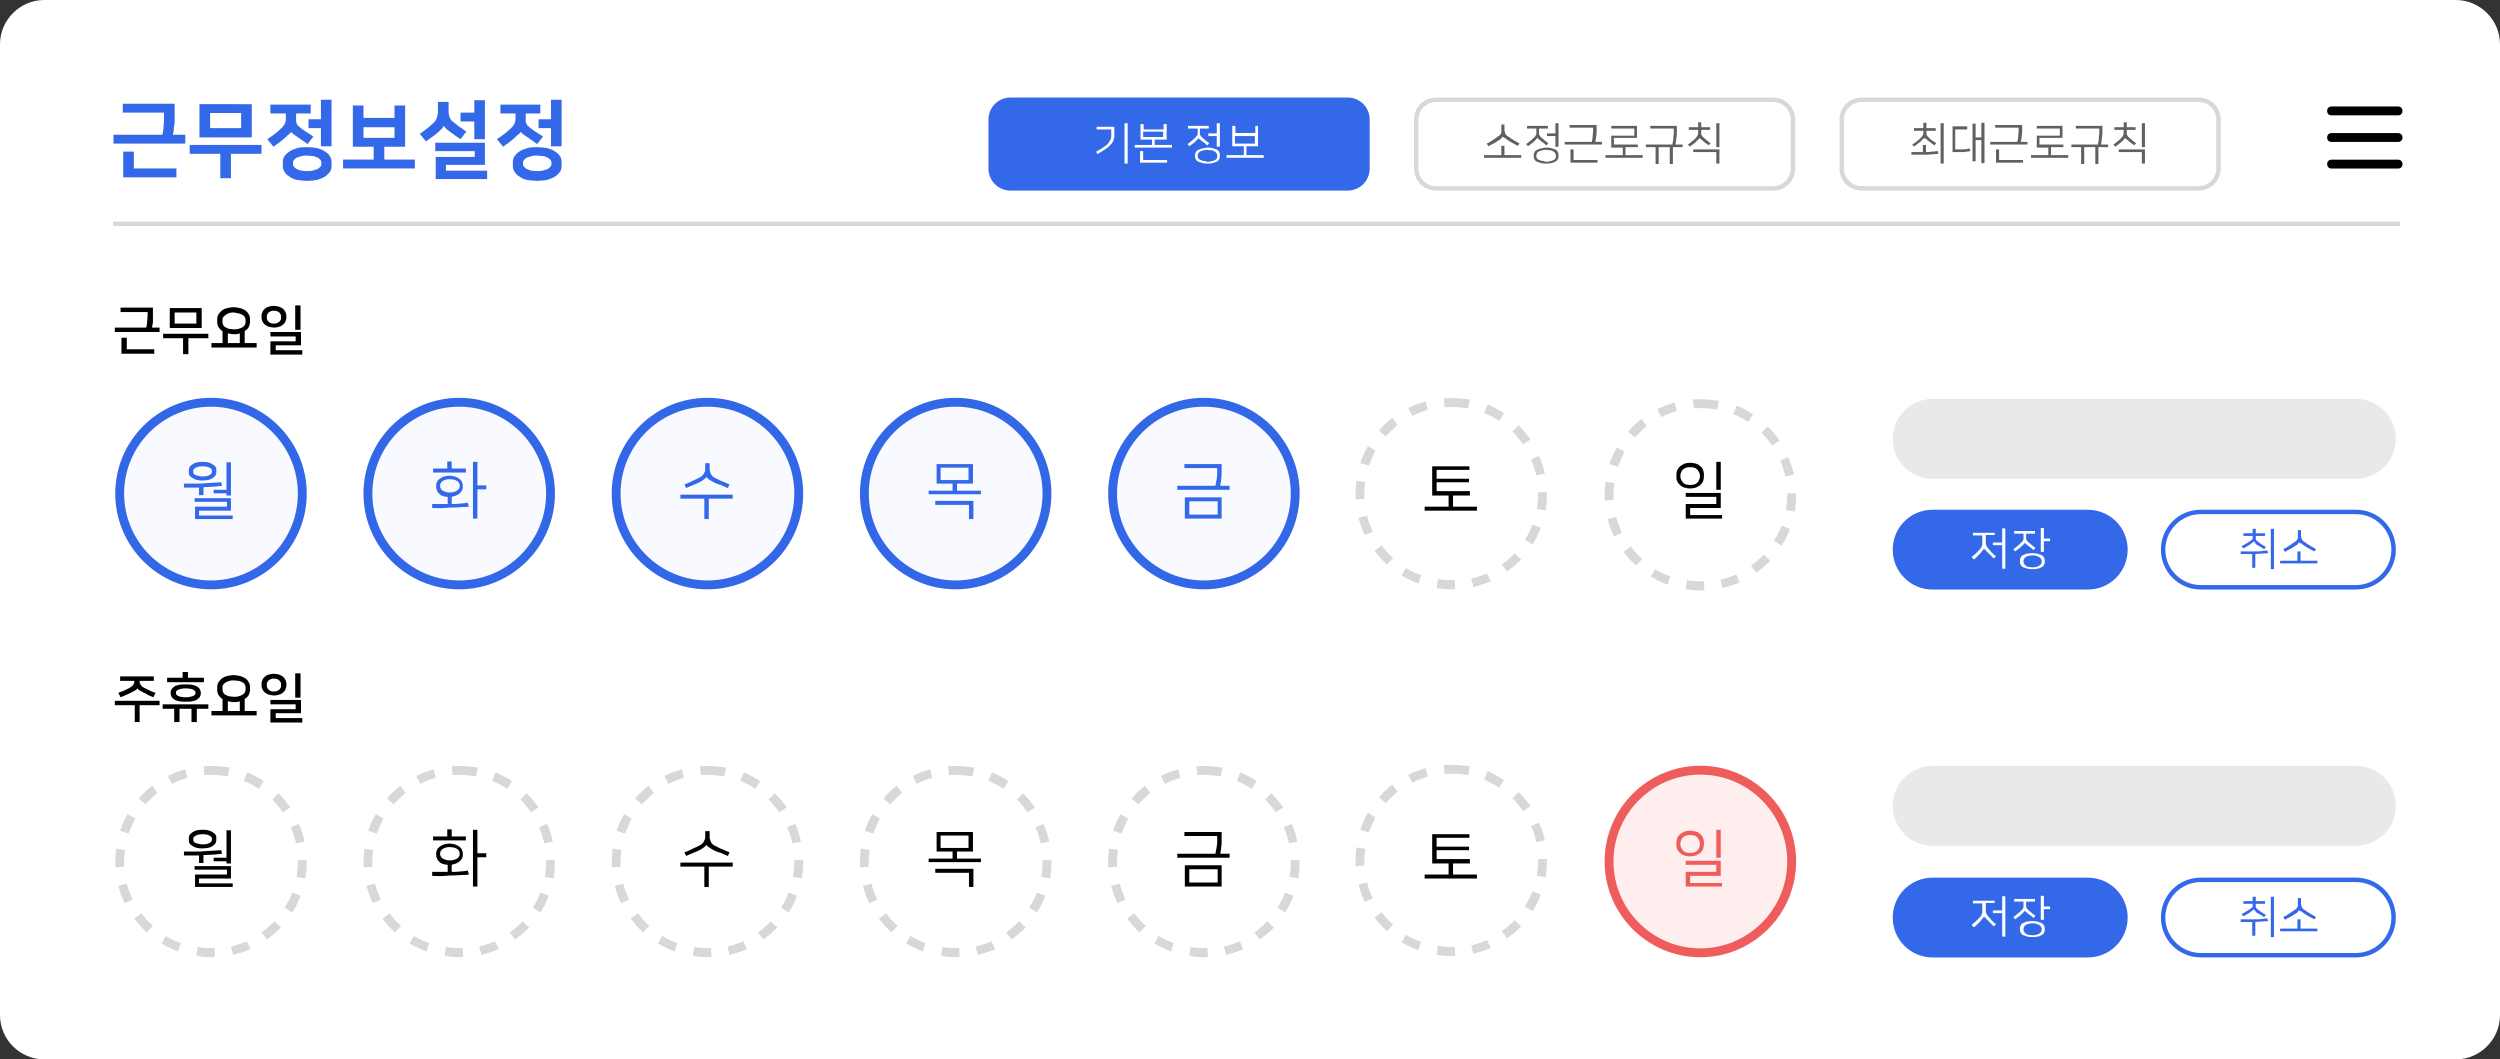 <?xml version="1.0" encoding="utf-8"?>
<!-- Generator: Adobe Illustrator 27.2.0, SVG Export Plug-In . SVG Version: 6.00 Build 0)  -->
<svg version="1.1" id="레이어_1" xmlns="http://www.w3.org/2000/svg" xmlns:xlink="http://www.w3.org/1999/xlink" x="0px"
	 y="0px" viewBox="0 0 564 239" style="enable-background:new 0 0 564 239;" xml:space="preserve">
<rect x="0" y="0" width="564" height="239" fill="#333333" stroke="none"/>
<style type="text/css">
	.st0{fill:#FFFFFF;}
	.st1{enable-background:new    ;}
	.st2{fill:#3368E8;}
	.st3{fill:none;}
	.st4{fill:#D8D8D8;}
	.st5{fill:#606060;}
	.st6{fill:#E9E9E9;}
	.st7{fill:#F8FAFF;}
	.st8{fill:#3267E7;}
	.st9{fill:#FFEEEE;}
	.st10{fill:#EF5C5C;}
</style>
<g transform="matrix(1, 0, 0, 1, 0, 0)">
	<g id="사각형_6146-2">
		<path class="st0" d="M10,0h544c5.5,0,10,4.5,10,10v219c0,5.5-4.5,10-10,10H10c-5.5,0-10-4.5-10-10V10C0,4.5,4.5,0,10,0z"/>
	</g>
</g>
<g class="st1">
	<path class="st2" d="M39.4,23.4v3.1c0,0.2,0,0.5,0,0.8c0,0.3,0,0.6-0.1,1s-0.1,0.7-0.1,1.1c-0.1,0.4-0.1,0.7-0.2,1h2.8v2H25.6v-2
		h11c0.2-0.6,0.3-1.3,0.3-2c0.1-0.7,0.1-1.3,0.1-1.8v-1.2h-9.3v-2H39.4z M30.2,38h9.6v2h-12v-5.8h2.4V38z"/>
	<path class="st2" d="M59,32.7v2h-6.9v5.5h-2.4v-5.5h-6.9v-2H59z M56.8,23.5V31H45v-7.5H56.8z M47.4,28.9h7v-3.4h-7V28.9z"/>
	<path class="st2" d="M61,23.6h9.1v2h-3.3v1.2c0,0.2,0,0.4,0,0.6c0,0.2,0.1,0.4,0.2,0.6c0.1,0.2,0.2,0.4,0.4,0.5s0.4,0.4,0.6,0.5
		c0.4,0.3,0.8,0.6,1.3,0.9s0.9,0.6,1.4,0.9l-1.3,1.7c-0.8-0.6-1.6-1.1-2.3-1.6c-0.4-0.3-0.7-0.5-1-0.7c-0.2-0.2-0.4-0.4-0.4-0.5h0
		c0,0.1-0.2,0.3-0.4,0.5c-0.3,0.2-0.6,0.5-1,0.9c-0.4,0.3-0.8,0.7-1.2,1c-0.4,0.3-0.9,0.6-1.4,1l-1.4-1.7c0.6-0.4,1.2-0.8,1.7-1.2
		c0.5-0.4,1-0.8,1.4-1.2c0.3-0.3,0.6-0.6,0.8-1s0.3-0.8,0.3-1.2v-1.2H61V23.6z M69.3,40.8c-0.8,0-1.5-0.1-2.2-0.2s-1.3-0.4-1.7-0.7
		c-0.5-0.3-0.9-0.6-1.2-1.1s-0.4-0.9-0.4-1.4v-0.8c0-0.5,0.1-1,0.4-1.4s0.7-0.8,1.2-1.1c0.5-0.3,1.1-0.5,1.7-0.7
		c0.7-0.2,1.4-0.2,2.2-0.2c0.8,0,1.5,0.1,2.2,0.2c0.7,0.2,1.3,0.4,1.7,0.7c0.5,0.3,0.9,0.6,1.2,1.1c0.3,0.4,0.4,0.9,0.4,1.4v0.8
		c0,0.5-0.1,1-0.4,1.4c-0.3,0.4-0.7,0.8-1.2,1.1c-0.5,0.3-1.1,0.5-1.7,0.7C70.8,40.7,70.1,40.8,69.3,40.8z M69.3,35.1
		c-0.4,0-0.8,0-1.2,0.1c-0.4,0.1-0.7,0.2-1,0.3s-0.5,0.3-0.7,0.5s-0.3,0.4-0.3,0.6v0.5c0,0.2,0.1,0.4,0.3,0.6s0.4,0.4,0.7,0.5
		s0.6,0.3,1,0.3c0.4,0.1,0.8,0.1,1.2,0.1s0.8,0,1.2-0.1c0.4-0.1,0.7-0.2,1-0.3c0.3-0.1,0.5-0.3,0.7-0.5s0.3-0.4,0.3-0.6v-0.5
		c0-0.2-0.1-0.4-0.3-0.6s-0.4-0.4-0.7-0.5c-0.3-0.1-0.6-0.3-1-0.3C70.1,35.2,69.7,35.1,69.3,35.1z M72.4,28.9h-2.8v-2h2.8v-4.4h2.4
		v10.5h-2.4V28.9z"/>
	<path class="st2" d="M86.7,33.1V36h6.9v2H77.4v-2h6.9v-2.9h-4.7v-9.3H82v2.8h7v-2.8h2.4v9.3H86.7z M89,31.1v-2.4h-7v2.4H89z"/>
	<path class="st2" d="M100.1,28.4c-0.1,0.2-0.2,0.4-0.4,0.6c-0.2,0.2-0.5,0.5-0.8,0.8c-0.4,0.3-0.8,0.7-1.3,1
		c-0.4,0.3-0.9,0.7-1.5,1.1l-1.4-1.7c0.6-0.4,1.1-0.8,1.5-1.1s0.9-0.7,1.3-1.1c0.5-0.4,0.8-0.8,1-1.3s0.3-1,0.3-1.5V23h2.4v2.1
		c0,0.3,0,0.6,0.1,0.8c0,0.2,0.1,0.5,0.2,0.7c0.1,0.2,0.2,0.4,0.4,0.6c0.2,0.2,0.4,0.4,0.7,0.6c0.2,0.1,0.3,0.2,0.5,0.4
		s0.4,0.3,0.7,0.5c0.2,0.2,0.5,0.3,0.7,0.5s0.5,0.3,0.7,0.5l-1.3,1.7c-0.8-0.5-1.6-1.1-2.4-1.7c-0.4-0.3-0.7-0.5-0.9-0.7
		S100.2,28.5,100.1,28.4L100.1,28.4z M109.4,32.2v5h-8.8v1.3h9.3v1.9H98.3v-5h8.8v-1.3h-8.9v-1.9H109.4z M107,27.4h-3.1v-2h3.1v-2.8
		h2.4v8.8H107V27.4z"/>
	<path class="st2" d="M112.8,23.6h9.1v2h-3.3v1.2c0,0.2,0,0.4,0,0.6c0,0.2,0.1,0.4,0.2,0.6c0.1,0.2,0.2,0.4,0.4,0.5s0.4,0.4,0.6,0.5
		c0.4,0.3,0.8,0.6,1.3,0.9s0.9,0.6,1.4,0.9l-1.3,1.7c-0.8-0.6-1.6-1.1-2.3-1.6c-0.4-0.3-0.7-0.5-1-0.7c-0.2-0.2-0.4-0.4-0.4-0.5h0
		c0,0.1-0.2,0.3-0.4,0.5c-0.3,0.2-0.6,0.5-1,0.9c-0.4,0.3-0.8,0.7-1.2,1c-0.4,0.3-0.9,0.6-1.4,1l-1.4-1.7c0.6-0.4,1.2-0.8,1.7-1.2
		c0.5-0.4,1-0.8,1.4-1.2c0.3-0.3,0.6-0.6,0.8-1s0.3-0.8,0.3-1.2v-1.2h-3.4V23.6z M121.2,40.8c-0.8,0-1.5-0.1-2.2-0.2
		s-1.3-0.4-1.7-0.7c-0.5-0.3-0.9-0.6-1.2-1.1s-0.4-0.9-0.4-1.4v-0.8c0-0.5,0.1-1,0.4-1.4s0.7-0.8,1.2-1.1c0.5-0.3,1.1-0.5,1.7-0.7
		c0.7-0.2,1.4-0.2,2.2-0.2c0.8,0,1.5,0.1,2.2,0.2c0.7,0.2,1.3,0.4,1.7,0.7c0.5,0.3,0.9,0.6,1.2,1.1c0.3,0.4,0.4,0.9,0.4,1.4v0.8
		c0,0.5-0.1,1-0.4,1.4c-0.3,0.4-0.7,0.8-1.2,1.1c-0.5,0.3-1.1,0.5-1.7,0.7C122.7,40.7,122,40.8,121.2,40.8z M121.2,35.1
		c-0.4,0-0.8,0-1.2,0.1c-0.4,0.1-0.7,0.2-1,0.3s-0.5,0.3-0.7,0.5s-0.3,0.4-0.3,0.6v0.5c0,0.2,0.1,0.4,0.3,0.6s0.4,0.4,0.7,0.5
		s0.6,0.3,1,0.3c0.4,0.1,0.8,0.1,1.2,0.1s0.8,0,1.2-0.1c0.4-0.1,0.7-0.2,1-0.3c0.3-0.1,0.5-0.3,0.7-0.5s0.3-0.4,0.3-0.6v-0.5
		c0-0.2-0.1-0.4-0.3-0.6s-0.4-0.4-0.7-0.5c-0.3-0.1-0.6-0.3-1-0.3C122,35.2,121.6,35.1,121.2,35.1z M124.3,28.9h-2.8v-2h2.8v-4.4
		h2.4v10.5h-2.4V28.9z"/>
</g>
<g>
	<g id="사각형_6148-2">
		<path class="st0" d="M324,22h76c2.8,0,5,2.2,5,5v11c0,2.8-2.2,5-5,5h-76c-2.8,0-5-2.2-5-5V27C319,24.2,321.2,22,324,22z"/>
	</g>
	<g transform="matrix(1, 0, 0, 1, 0, 0)">
		<g id="사각형_6148-3">
			<path class="st0" d="M324,22h76c2.8,0,5,2.2,5,5v11c0,2.8-2.2,5-5,5h-76c-2.8,0-5-2.2-5-5V27C319,24.2,321.2,22,324,22z"/>
		</g>
	</g>
	<g id="사각형_6148-4" transform="translate(334 37)">
		<g>
			<path class="st3" d="M-10-15h76c2.8,0,5,2.2,5,5V1c0,2.8-2.2,5-5,5h-76c-2.8,0-5-2.2-5-5v-11C-15-12.8-12.8-15-10-15z"/>
		</g>
		<g>
			<path class="st4" d="M66,6h-76c-2.8,0-5-2.2-5-5v-11c0-2.8,2.2-5,5-5h76c2.8,0,5,2.2,5,5V1C71,3.8,68.8,6,66,6z M-10-14
				c-2.2,0-4,1.8-4,4V1c0,2.2,1.8,4,4,4h76c2.2,0,4-1.8,4-4v-11c0-2.2-1.8-4-4-4H-10z"/>
		</g>
	</g>
</g>
<g>
	<g id="사각형_6149-2">
		<path class="st0" d="M420,22h76c2.8,0,5,2.2,5,5v11c0,2.8-2.2,5-5,5h-76c-2.8,0-5-2.2-5-5V27C415,24.2,417.2,22,420,22z"/>
	</g>
	<g transform="matrix(1, 0, 0, 1, 0, 0)">
		<g id="사각형_6149-3">
			<path class="st0" d="M420,22h76c2.8,0,5,2.2,5,5v11c0,2.8-2.2,5-5,5h-76c-2.8,0-5-2.2-5-5V27C415,24.2,417.2,22,420,22z"/>
		</g>
	</g>
	<g id="사각형_6149-4" transform="translate(430 37)">
		<g>
			<path class="st3" d="M-10-15h76c2.8,0,5,2.2,5,5V1c0,2.8-2.2,5-5,5h-76c-2.8,0-5-2.2-5-5v-11C-15-12.8-12.8-15-10-15z"/>
		</g>
		<g>
			<path class="st4" d="M66,6h-76c-2.8,0-5-2.2-5-5v-11c0-2.8,2.2-5,5-5h76c2.8,0,5,2.2,5,5V1C71,3.8,68.8,6,66,6z M-10-14
				c-2.2,0-4,1.8-4,4V1c0,2.2,1.8,4,4,4h76c2.2,0,4-1.8,4-4v-11c0-2.2-1.8-4-4-4H-10z"/>
		</g>
	</g>
</g>
<g id="사각형_6150-2">
	<path class="st2" d="M228,22h76c2.8,0,5,2.2,5,5v11c0,2.8-2.2,5-5,5h-76c-2.8,0-5-2.2-5-5V27C223,24.2,225.2,22,228,22z"/>
</g>
<g class="st1">
	<path class="st0" d="M247.3,34.2c0.8-0.4,1.4-0.8,1.8-1.1c0.5-0.3,0.8-0.6,1-0.9c0.2-0.3,0.4-0.6,0.5-0.8c0.1-0.3,0.1-0.6,0.1-1
		v-1.2h-3.3v-0.6h4v1.8c0,0.3,0,0.6-0.1,0.8c0,0.2-0.1,0.5-0.2,0.7c-0.1,0.2-0.2,0.4-0.4,0.6c-0.2,0.2-0.4,0.4-0.7,0.7
		c-0.3,0.2-0.6,0.5-1,0.7c-0.4,0.3-0.9,0.5-1.4,0.9L247.3,34.2z M254.4,36.9h-0.7v-9.1h0.7V36.9z"/>
	<path class="st0" d="M263.1,31.5h-2.6v1.2h3.9v0.6H256v-0.6h3.9v-1.2h-2.6V28h0.7v1.2h4.5V28h0.7V31.5z M257.9,36.1h5.4v0.6h-6.1
		v-2.6h0.7V36.1z M257.9,30.9h4.5v-1.2h-4.5V30.9z"/>
	<path class="st0" d="M270.5,31c0,0.1-0.1,0.2-0.2,0.3s-0.3,0.3-0.5,0.5c-0.1,0.1-0.2,0.2-0.3,0.3c-0.1,0.1-0.3,0.2-0.4,0.3
		c-0.1,0.1-0.3,0.2-0.4,0.3s-0.3,0.2-0.4,0.3l-0.4-0.5c0.3-0.2,0.6-0.4,0.9-0.7c0.3-0.2,0.6-0.5,0.8-0.7c0.1-0.1,0.2-0.2,0.3-0.3
		c0.1-0.1,0.1-0.2,0.2-0.3c0-0.1,0.1-0.2,0.1-0.3c0-0.1,0-0.2,0-0.4v-0.8H268v-0.6h4.7v0.6h-2v0.8c0,0.1,0,0.3,0,0.4
		c0,0.1,0,0.2,0.1,0.3c0.1,0.1,0.1,0.2,0.2,0.3s0.2,0.2,0.4,0.4c0.2,0.1,0.4,0.3,0.6,0.5c0.3,0.2,0.5,0.4,0.8,0.6l-0.4,0.5
		c-0.2-0.1-0.4-0.3-0.6-0.5c-0.2-0.2-0.4-0.3-0.6-0.4c-0.2-0.2-0.4-0.4-0.6-0.5S270.5,31,270.5,31L270.5,31z M272.4,33.3
		c0.4,0,0.7,0,1.1,0.1c0.3,0.1,0.6,0.2,0.9,0.3c0.3,0.1,0.5,0.3,0.6,0.5c0.1,0.2,0.2,0.4,0.2,0.7v0.4c0,0.3-0.1,0.5-0.2,0.7
		c-0.1,0.2-0.3,0.4-0.6,0.5c-0.3,0.1-0.5,0.3-0.9,0.3c-0.3,0.1-0.7,0.1-1.1,0.1s-0.7,0-1.1-0.1c-0.3-0.1-0.6-0.2-0.9-0.3
		s-0.5-0.3-0.6-0.5c-0.1-0.2-0.2-0.4-0.2-0.7V35c0-0.3,0.1-0.5,0.2-0.7c0.1-0.2,0.3-0.4,0.6-0.5s0.5-0.3,0.9-0.3
		C271.7,33.4,272.1,33.3,272.4,33.3z M272.4,36.5c0.3,0,0.5,0,0.8-0.1s0.5-0.1,0.7-0.2c0.2-0.1,0.4-0.2,0.5-0.3
		c0.1-0.1,0.2-0.3,0.2-0.5V35c0-0.2-0.1-0.3-0.2-0.5s-0.3-0.3-0.5-0.4c-0.2-0.1-0.4-0.2-0.7-0.2s-0.5-0.1-0.8-0.1s-0.5,0-0.8,0.1
		s-0.5,0.1-0.7,0.2c-0.2,0.1-0.4,0.2-0.5,0.4s-0.2,0.3-0.2,0.5v0.3c0,0.2,0.1,0.3,0.2,0.5c0.1,0.1,0.3,0.3,0.5,0.3
		c0.2,0.1,0.4,0.2,0.7,0.2S272.2,36.5,272.4,36.5z M275.2,33.1h-0.7v-2.4h-1.9v-0.6h1.9v-2.3h0.7V33.1z"/>
	<path class="st0" d="M283.8,28.4V33h-2.6v2h3.9v0.6h-8.4V35h3.9v-2h-2.6v-4.6h0.7v1.6h4.5v-1.6H283.8z M283.1,32.4v-1.7h-4.5v1.7
		H283.1z"/>
</g>
<g class="st1">
	<path class="st5" d="M338.7,35v-2.1h0.7V35h3.8v0.6h-8.4V35H338.7z M339,30.8c0,0.1-0.2,0.2-0.3,0.4s-0.5,0.4-0.8,0.6
		c-0.3,0.2-0.6,0.4-1,0.6c-0.4,0.2-0.8,0.4-1.1,0.6l-0.4-0.6c0.4-0.2,0.8-0.4,1.2-0.7c0.4-0.2,0.7-0.4,0.9-0.6
		c0.2-0.2,0.4-0.3,0.6-0.4c0.2-0.1,0.3-0.3,0.4-0.4c0.1-0.1,0.2-0.3,0.2-0.5c0-0.2,0-0.4,0-0.7v-1h0.7v1c0,0.3,0,0.5,0.1,0.7
		c0,0.2,0.1,0.4,0.2,0.5c0.1,0.2,0.2,0.3,0.4,0.4c0.2,0.1,0.4,0.3,0.6,0.4c0.2,0.2,0.5,0.3,0.9,0.6c0.4,0.2,0.8,0.4,1.2,0.7
		l-0.4,0.5c-0.4-0.2-0.7-0.4-1.1-0.6c-0.4-0.2-0.7-0.4-1-0.6c-0.4-0.2-0.6-0.4-0.8-0.6C339.2,31.1,339.1,30.9,339,30.8L339,30.8z"/>
	<path class="st5" d="M346.9,31c0,0.1-0.1,0.2-0.2,0.3s-0.3,0.3-0.5,0.5c-0.1,0.1-0.2,0.2-0.3,0.3c-0.1,0.1-0.3,0.2-0.4,0.3
		c-0.1,0.1-0.3,0.2-0.4,0.3s-0.3,0.2-0.4,0.3l-0.4-0.5c0.3-0.2,0.6-0.4,0.9-0.7c0.3-0.2,0.6-0.5,0.8-0.7c0.1-0.1,0.2-0.2,0.3-0.3
		c0.1-0.1,0.1-0.2,0.2-0.3c0-0.1,0.1-0.2,0.1-0.3c0-0.1,0-0.2,0-0.4v-0.8h-2.1v-0.6h4.7v0.6h-2v0.8c0,0.1,0,0.3,0,0.4
		c0,0.1,0,0.2,0.1,0.3c0.1,0.1,0.1,0.2,0.2,0.3s0.2,0.2,0.4,0.4c0.2,0.1,0.4,0.3,0.6,0.5c0.3,0.2,0.5,0.4,0.8,0.6l-0.4,0.5
		c-0.2-0.1-0.4-0.3-0.6-0.5c-0.2-0.2-0.4-0.3-0.6-0.4c-0.2-0.2-0.4-0.4-0.6-0.5S346.9,31,346.9,31L346.9,31z M348.8,33.3
		c0.4,0,0.7,0,1.1,0.1c0.3,0.1,0.6,0.2,0.9,0.3c0.3,0.1,0.5,0.3,0.6,0.5c0.1,0.2,0.2,0.4,0.2,0.7v0.4c0,0.3-0.1,0.5-0.2,0.7
		c-0.1,0.2-0.3,0.4-0.6,0.5c-0.3,0.1-0.5,0.3-0.9,0.3c-0.3,0.1-0.7,0.1-1.1,0.1s-0.7,0-1.1-0.1c-0.3-0.1-0.6-0.2-0.9-0.3
		s-0.5-0.3-0.6-0.5c-0.1-0.2-0.2-0.4-0.2-0.7V35c0-0.3,0.1-0.5,0.2-0.7c0.1-0.2,0.3-0.4,0.6-0.5s0.5-0.3,0.9-0.3
		C348.1,33.4,348.5,33.3,348.8,33.3z M348.8,36.5c0.3,0,0.5,0,0.8-0.1s0.5-0.1,0.7-0.2c0.2-0.1,0.4-0.2,0.5-0.3
		c0.1-0.1,0.2-0.3,0.2-0.5V35c0-0.2-0.1-0.3-0.2-0.5s-0.3-0.3-0.5-0.4c-0.2-0.1-0.4-0.2-0.7-0.2s-0.5-0.1-0.8-0.1s-0.5,0-0.8,0.1
		s-0.5,0.1-0.7,0.2c-0.2,0.1-0.4,0.2-0.5,0.4s-0.2,0.3-0.2,0.5v0.3c0,0.2,0.1,0.3,0.2,0.5c0.1,0.1,0.3,0.3,0.5,0.3
		c0.2,0.1,0.4,0.2,0.7,0.2S348.6,36.5,348.8,36.5z M351.6,33.1h-0.7v-2.4h-1.9v-0.6h1.9v-2.3h0.7V33.1z"/>
	<path class="st5" d="M360.2,28.2v1.4c0,0.3,0,0.7-0.1,1.2s-0.1,0.8-0.2,1.2h1.5v0.6H353V32h6.1c0.1-0.4,0.2-0.8,0.2-1.2
		s0.1-0.8,0.1-1.2v-0.8h-5.3v-0.6H360.2z M355,36.1h5.4v0.6h-6.1v-3h0.7V36.1z"/>
	<path class="st5" d="M369.3,28.4v2.7h-5.2v1.5h5.4v0.6h-2.8V35h3.9v0.6h-8.4V35h3.9v-1.7h-2.6v-2.7h5.2V29h-5.2v-0.6H369.3z"/>
	<path class="st5" d="M377.3,32.5c0.1-0.5,0.2-0.9,0.2-1.4c0.1-0.5,0.1-1,0.1-1.4v-0.7h-5.3v-0.6h6v1.1c0,0.5,0,1.1-0.1,1.6
		s-0.1,1-0.2,1.5h1.6v0.6h-2.2v3.8h-0.7v-3.8h-2.5v3.8h-0.7v-3.8h-2.2v-0.6H377.3z"/>
	<path class="st5" d="M383.4,31.1c0,0.1-0.1,0.2-0.2,0.3c-0.1,0.2-0.3,0.3-0.5,0.5c-0.1,0.1-0.2,0.2-0.3,0.3
		c-0.1,0.1-0.3,0.2-0.4,0.3s-0.3,0.2-0.4,0.3c-0.1,0.1-0.3,0.2-0.4,0.3l-0.4-0.5c0.3-0.2,0.6-0.4,0.9-0.7c0.3-0.2,0.6-0.5,0.8-0.7
		c0.2-0.2,0.4-0.5,0.5-0.7s0.1-0.4,0.1-0.7v-0.5h-2.1v-0.6h2.1v-1.1h0.7v1.1h2v0.6h-2v0.5c0,0.1,0,0.3,0,0.4c0,0.1,0,0.2,0.1,0.3
		c0.1,0.1,0.1,0.2,0.2,0.3c0.1,0.1,0.2,0.2,0.4,0.4c0.2,0.1,0.4,0.3,0.6,0.5c0.3,0.2,0.5,0.4,0.8,0.6l-0.4,0.5
		c-0.2-0.2-0.4-0.3-0.7-0.5s-0.4-0.3-0.5-0.4c-0.2-0.2-0.4-0.4-0.6-0.5S383.4,31.1,383.4,31.1L383.4,31.1z M382,33.7h5.9v3.2h-0.7
		v-2.6H382V33.7z M387.9,33.2h-0.7v-5.4h0.7V33.2z"/>
</g>
<g class="st1">
	<path class="st5" d="M434.4,34.3c0.5,0,1,0,1.5-0.1c0.4,0,0.9-0.1,1.3-0.1l0.1,0.6c-0.4,0-0.8,0.1-1.2,0.1s-0.8,0.1-1.3,0.1
		c-0.5,0-1,0-1.6,0c-0.6,0-1.3,0-2,0v-0.6c0.5,0,1,0,1.4,0c0.4,0,0.8,0,1.2,0v-1.6h0.7V34.3z M434.1,31.1c0,0.1-0.1,0.1-0.2,0.2
		c-0.1,0.1-0.2,0.2-0.4,0.4c-0.1,0.1-0.2,0.2-0.3,0.3c-0.1,0.1-0.3,0.2-0.4,0.3c-0.2,0.1-0.3,0.2-0.5,0.4s-0.4,0.2-0.5,0.4l-0.4-0.5
		c0.2-0.1,0.4-0.2,0.6-0.4c0.2-0.1,0.4-0.3,0.5-0.4c0.2-0.1,0.3-0.2,0.5-0.4s0.3-0.2,0.3-0.3c0.1-0.1,0.2-0.2,0.3-0.3
		c0.1-0.1,0.1-0.2,0.2-0.3c0-0.1,0.1-0.2,0.1-0.3c0-0.1,0-0.2,0-0.4v-0.3h-2.1v-0.6h2.1v-1.2h0.7v1.2h2.1v0.6h-2.1v0.3
		c0,0.1,0,0.3,0,0.4c0,0.1,0,0.2,0.1,0.3s0.1,0.2,0.2,0.3c0.1,0.1,0.2,0.2,0.3,0.3c0.1,0.1,0.2,0.2,0.3,0.3s0.3,0.2,0.4,0.3
		s0.3,0.2,0.5,0.3c0.2,0.1,0.3,0.2,0.4,0.3l-0.4,0.5c-0.1-0.1-0.3-0.2-0.4-0.3c-0.2-0.1-0.3-0.2-0.4-0.3c-0.1-0.1-0.3-0.2-0.4-0.3
		c-0.1-0.1-0.2-0.2-0.3-0.2c-0.2-0.2-0.3-0.3-0.4-0.4C434.2,31.3,434.1,31.2,434.1,31.1L434.1,31.1z M438.5,36.9h-0.7v-9.1h0.7V36.9
		z"/>
	<path class="st5" d="M443.8,28.6v0.6h-2.7v4.5h0.4c0.3,0,0.5,0,0.8,0c0.2,0,0.5,0,0.7,0c0.2,0,0.5,0,0.7-0.1c0.2,0,0.4-0.1,0.7-0.1
		l0.1,0.6c-0.5,0.1-0.9,0.1-1.4,0.2c-0.4,0-0.9,0-1.4,0h-1.2v-5.8H443.8z M445.7,31h1.3v-3.3h0.7v9.1h-0.7v-5.2h-1.3v4.8H445v-8.5
		h0.7V31z"/>
	<path class="st5" d="M456.2,28.2v1.4c0,0.3,0,0.7-0.1,1.2s-0.1,0.8-0.2,1.2h1.5v0.6H449V32h6.1c0.1-0.4,0.2-0.8,0.2-1.2
		s0.1-0.8,0.1-1.2v-0.8h-5.3v-0.6H456.2z M451,36.1h5.4v0.6h-6.1v-3h0.7V36.1z"/>
	<path class="st5" d="M465.3,28.4v2.7h-5.2v1.5h5.4v0.6h-2.8V35h3.9v0.6h-8.4V35h3.9v-1.7h-2.6v-2.7h5.2V29h-5.2v-0.6H465.3z"/>
	<path class="st5" d="M473.3,32.5c0.1-0.5,0.2-0.9,0.2-1.4c0.1-0.5,0.1-1,0.1-1.4v-0.7h-5.3v-0.6h6v1.1c0,0.5,0,1.1-0.1,1.6
		s-0.1,1-0.2,1.5h1.6v0.6h-2.2v3.8h-0.7v-3.8h-2.5v3.8h-0.7v-3.8h-2.2v-0.6H473.3z"/>
	<path class="st5" d="M479.4,31.1c0,0.1-0.1,0.2-0.2,0.3c-0.1,0.2-0.3,0.3-0.5,0.5c-0.1,0.1-0.2,0.2-0.3,0.3
		c-0.1,0.1-0.3,0.2-0.4,0.3s-0.3,0.2-0.4,0.3c-0.1,0.1-0.3,0.2-0.4,0.3l-0.4-0.5c0.3-0.2,0.6-0.4,0.9-0.7c0.3-0.2,0.6-0.5,0.8-0.7
		c0.2-0.2,0.4-0.5,0.5-0.7s0.1-0.4,0.1-0.7v-0.5h-2.1v-0.6h2.1v-1.1h0.7v1.1h2v0.6h-2v0.5c0,0.1,0,0.3,0,0.4c0,0.1,0,0.2,0.1,0.3
		c0.1,0.1,0.1,0.2,0.2,0.3c0.1,0.1,0.2,0.2,0.4,0.4c0.2,0.1,0.4,0.3,0.6,0.5c0.3,0.2,0.5,0.4,0.8,0.6l-0.4,0.5
		c-0.2-0.2-0.4-0.3-0.7-0.5s-0.4-0.3-0.5-0.4c-0.2-0.2-0.4-0.4-0.6-0.5S479.4,31.1,479.4,31.1L479.4,31.1z M478,33.7h5.9v3.2h-0.7
		v-2.6H478V33.7z M483.9,33.2h-0.7v-5.4h0.7V33.2z"/>
</g>
<g id="선_347">
	<rect x="25.5" y="50" class="st4" width="516" height="1"/>
</g>
<g id="그룹_14650" transform="translate(-981.5 -4587.676)">
	<g id="선_113">
		<path d="M1522.5,4613.7h-15c-0.6,0-1-0.4-1-1s0.4-1,1-1h15c0.6,0,1,0.4,1,1S1523.1,4613.7,1522.5,4613.7z"/>
	</g>
	<g id="선_162">
		<path d="M1522.5,4619.7h-15c-0.6,0-1-0.4-1-1s0.4-1,1-1h15c0.6,0,1,0.4,1,1S1523.1,4619.7,1522.5,4619.7z"/>
	</g>
	<g id="선_163">
		<path d="M1522.5,4625.7h-15c-0.6,0-1-0.4-1-1s0.4-1,1-1h15c0.6,0,1,0.4,1,1S1523.1,4625.7,1522.5,4625.7z"/>
	</g>
</g>
<g class="st1">
	<path d="M36,73.9v1H25.9v-1H33c0.1-0.5,0.2-0.9,0.2-1.4c0-0.5,0.1-0.9,0.1-1.3v-0.8h-6.1v-1h7.3v1.8c0,0.2,0,0.4,0,0.6
		c0,0.2,0,0.4,0,0.7c0,0.2,0,0.5-0.1,0.7c0,0.2-0.1,0.5-0.1,0.7H36z M28.5,78.8h6.3v1h-7.4v-3.6h1.2V78.8z"/>
	<path d="M41.3,79.9v-3.6h-4.5v-1H47v1h-4.5v3.6H41.3z M45.5,74h-7.2v-4.5h7.2V74z M39.4,73h4.9v-2.5h-4.9V73z"/>
	<path d="M57.9,77.4v1H47.7v-1h2.5v-2.7c-0.4-0.2-0.6-0.5-0.9-0.9c-0.2-0.3-0.3-0.7-0.3-1.2v-0.6c0-0.4,0.1-0.8,0.3-1.1
		c0.2-0.3,0.5-0.6,0.8-0.9c0.3-0.2,0.7-0.4,1.2-0.5s0.9-0.2,1.4-0.2s1,0.1,1.4,0.2c0.5,0.1,0.8,0.3,1.2,0.5c0.3,0.2,0.6,0.5,0.8,0.9
		c0.2,0.3,0.3,0.7,0.3,1.1v0.6c0,0.4-0.1,0.8-0.3,1.2s-0.5,0.6-0.9,0.9v2.7H57.9z M52.8,70.5c-0.3,0-0.7,0-1,0.1S51.2,70.8,51,71
		c-0.2,0.1-0.4,0.3-0.6,0.5s-0.2,0.5-0.2,0.7v0.5c0,0.3,0.1,0.5,0.2,0.7c0.1,0.2,0.3,0.4,0.6,0.5c0.2,0.1,0.5,0.3,0.8,0.3
		s0.6,0.1,1,0.1c0.3,0,0.7,0,1-0.1s0.6-0.2,0.8-0.3c0.2-0.1,0.4-0.3,0.6-0.5c0.1-0.2,0.2-0.5,0.2-0.7v-0.5c0-0.3-0.1-0.5-0.2-0.7
		c-0.1-0.2-0.3-0.4-0.6-0.5c-0.2-0.1-0.5-0.3-0.8-0.3S53.1,70.5,52.8,70.5z M52.8,75.4c-0.5,0-0.9-0.1-1.4-0.2v2.2h2.7v-2.2
		C53.7,75.4,53.3,75.4,52.8,75.4z"/>
	<path d="M61.8,69c0.4,0,0.8,0.1,1.2,0.2c0.3,0.1,0.6,0.3,0.9,0.5c0.2,0.2,0.4,0.5,0.5,0.7c0.1,0.3,0.2,0.5,0.2,0.8v0.5
		c0,0.3-0.1,0.6-0.2,0.8c-0.1,0.3-0.3,0.5-0.5,0.7c-0.2,0.2-0.5,0.4-0.9,0.5c-0.3,0.1-0.7,0.2-1.2,0.2c-0.4,0-0.8-0.1-1.2-0.2
		c-0.3-0.1-0.6-0.3-0.9-0.5c-0.2-0.2-0.4-0.5-0.5-0.7c-0.1-0.3-0.2-0.5-0.2-0.8v-0.5c0-0.3,0.1-0.5,0.2-0.8c0.1-0.3,0.3-0.5,0.5-0.7
		c0.2-0.2,0.5-0.4,0.9-0.5C60.9,69.1,61.3,69,61.8,69z M61.8,73c0.3,0,0.5,0,0.7-0.1c0.2-0.1,0.4-0.2,0.5-0.3
		c0.1-0.1,0.2-0.3,0.3-0.4c0.1-0.2,0.1-0.3,0.1-0.5v-0.3c0-0.2,0-0.3-0.1-0.5c-0.1-0.2-0.2-0.3-0.3-0.4c-0.1-0.1-0.3-0.2-0.5-0.3
		s-0.4-0.1-0.7-0.1c-0.3,0-0.5,0-0.7,0.1c-0.2,0.1-0.4,0.2-0.5,0.3c-0.1,0.1-0.2,0.3-0.3,0.4c-0.1,0.2-0.1,0.3-0.1,0.5v0.3
		c0,0.2,0,0.3,0.1,0.5c0.1,0.2,0.2,0.3,0.3,0.4c0.1,0.1,0.3,0.2,0.5,0.3C61.3,73,61.5,73,61.8,73z M61,80v-3h5.7v-1.1h-5.7v-1h6.9v3
		h-5.7V79h6v1H61z M66.6,74.4v-5.5h1.2v5.5H66.6z"/>
</g>
<g class="st1">
	<path d="M30.4,162.9v-3.8h-4.5v-1H36v1h-4.5v3.8H30.4z M32.3,156.2c-0.4-0.2-0.7-0.4-0.9-0.5s-0.3-0.3-0.4-0.4h0
		c-0.1,0.1-0.2,0.3-0.4,0.4s-0.5,0.3-0.9,0.5c-0.3,0.2-0.7,0.3-1.1,0.5c-0.4,0.2-0.9,0.4-1.4,0.6l-0.5-1c0.4-0.2,0.9-0.3,1.3-0.5
		s0.8-0.4,1.2-0.6c0.2-0.1,0.4-0.3,0.6-0.4c0.1-0.1,0.3-0.3,0.3-0.4c0.1-0.1,0.1-0.3,0.2-0.4c0-0.1,0-0.3,0-0.4h-3.2v-1h7.6v1h-3.2
		c0,0.1,0,0.3,0,0.4c0,0.1,0.1,0.3,0.2,0.4c0.1,0.1,0.2,0.3,0.3,0.4c0.1,0.1,0.3,0.3,0.6,0.4c0.4,0.2,0.8,0.4,1.2,0.6
		s0.9,0.4,1.3,0.5l-0.5,1c-0.5-0.2-1-0.4-1.4-0.6C33,156.5,32.6,156.3,32.3,156.2z"/>
	<path d="M43.2,162.9v-3h-2.7v3h-1.2v-3h-2.6v-1H47v1h-2.6v3H43.2z M42.5,152.9H46v1h-8.3v-1h3.5v-1.3h1.2V152.9z M38.5,156.2
		c0-0.3,0.1-0.5,0.2-0.7s0.4-0.4,0.6-0.6c0.3-0.2,0.6-0.3,1.1-0.4c0.4-0.1,0.9-0.1,1.5-0.1s1,0,1.5,0.1c0.4,0.1,0.8,0.2,1.1,0.4
		c0.3,0.2,0.5,0.4,0.6,0.6c0.1,0.2,0.2,0.5,0.2,0.7v0.3c0,0.3-0.1,0.5-0.2,0.7c-0.1,0.2-0.4,0.4-0.6,0.6c-0.3,0.2-0.6,0.3-1.1,0.4
		c-0.4,0.1-0.9,0.1-1.5,0.1s-1,0-1.5-0.1c-0.4-0.1-0.8-0.2-1.1-0.4c-0.3-0.2-0.5-0.4-0.6-0.6c-0.1-0.2-0.2-0.5-0.2-0.7V156.2z
		 M39.7,156.4c0,0.1,0,0.2,0.1,0.3s0.2,0.2,0.4,0.3c0.2,0.1,0.4,0.2,0.7,0.2c0.3,0.1,0.6,0.1,1,0.1c0.4,0,0.7,0,1-0.1
		c0.3-0.1,0.5-0.1,0.7-0.2c0.2-0.1,0.3-0.2,0.4-0.3s0.1-0.2,0.1-0.3v-0.2c0-0.1,0-0.2-0.1-0.3s-0.2-0.2-0.4-0.3
		c-0.2-0.1-0.4-0.2-0.7-0.2c-0.3-0.1-0.6-0.1-1-0.1c-0.4,0-0.7,0-1,0.1c-0.3,0.1-0.5,0.1-0.7,0.2c-0.2,0.1-0.3,0.2-0.4,0.3
		s-0.1,0.2-0.1,0.3V156.4z"/>
	<path d="M57.9,160.4v1H47.7v-1h2.5v-2.7c-0.4-0.2-0.6-0.5-0.9-0.9c-0.2-0.3-0.3-0.7-0.3-1.2v-0.6c0-0.4,0.1-0.8,0.3-1.1
		c0.2-0.3,0.5-0.6,0.8-0.9c0.3-0.2,0.7-0.4,1.2-0.5s0.9-0.2,1.4-0.2s1,0.1,1.4,0.2c0.5,0.1,0.8,0.3,1.2,0.5c0.3,0.2,0.6,0.5,0.8,0.9
		c0.2,0.3,0.3,0.7,0.3,1.1v0.6c0,0.4-0.1,0.8-0.3,1.2s-0.5,0.6-0.9,0.9v2.7H57.9z M52.8,153.5c-0.3,0-0.7,0-1,0.1s-0.6,0.2-0.8,0.3
		c-0.2,0.1-0.4,0.3-0.6,0.5s-0.2,0.5-0.2,0.7v0.5c0,0.3,0.1,0.5,0.2,0.7c0.1,0.2,0.3,0.4,0.6,0.5c0.2,0.1,0.5,0.3,0.8,0.3
		s0.6,0.1,1,0.1c0.3,0,0.7,0,1-0.1s0.6-0.2,0.8-0.3c0.2-0.1,0.4-0.3,0.6-0.5c0.1-0.2,0.2-0.5,0.2-0.7v-0.5c0-0.3-0.1-0.5-0.2-0.7
		c-0.1-0.2-0.3-0.4-0.6-0.5c-0.2-0.1-0.5-0.3-0.8-0.3S53.1,153.5,52.8,153.5z M52.8,158.4c-0.5,0-0.9-0.1-1.4-0.2v2.2h2.7v-2.2
		C53.7,158.4,53.3,158.4,52.8,158.4z"/>
	<path d="M61.8,152c0.4,0,0.8,0.1,1.2,0.2c0.3,0.1,0.6,0.3,0.9,0.5c0.2,0.2,0.4,0.5,0.5,0.7c0.1,0.3,0.2,0.5,0.2,0.8v0.5
		c0,0.3-0.1,0.6-0.2,0.8c-0.1,0.3-0.3,0.5-0.5,0.7c-0.2,0.2-0.5,0.4-0.9,0.5c-0.3,0.1-0.7,0.2-1.2,0.2c-0.4,0-0.8-0.1-1.2-0.2
		c-0.3-0.1-0.6-0.3-0.9-0.5c-0.2-0.2-0.4-0.5-0.5-0.7c-0.1-0.3-0.2-0.5-0.2-0.8v-0.5c0-0.3,0.1-0.5,0.2-0.8c0.1-0.3,0.3-0.5,0.5-0.7
		c0.2-0.2,0.5-0.4,0.9-0.5C60.9,152.1,61.3,152,61.8,152z M61.8,156c0.3,0,0.5,0,0.7-0.1c0.2-0.1,0.4-0.2,0.5-0.3
		c0.1-0.1,0.2-0.3,0.3-0.4c0.1-0.2,0.1-0.3,0.1-0.5v-0.3c0-0.2,0-0.3-0.1-0.5c-0.1-0.2-0.2-0.3-0.3-0.4c-0.1-0.1-0.3-0.2-0.5-0.3
		s-0.4-0.1-0.7-0.1c-0.3,0-0.5,0-0.7,0.1c-0.2,0.1-0.4,0.2-0.5,0.3c-0.1,0.1-0.2,0.3-0.3,0.4c-0.1,0.2-0.1,0.3-0.1,0.5v0.3
		c0,0.2,0,0.3,0.1,0.5c0.1,0.2,0.2,0.3,0.3,0.4c0.1,0.1,0.3,0.2,0.5,0.3C61.3,156,61.5,156,61.8,156z M61,163v-3h5.7v-1.1h-5.7v-1
		h6.9v3h-5.7v1.1h6v1H61z M66.6,157.4v-5.5h1.2v5.5H66.6z"/>
</g>
<g id="사각형_6153">
	<path class="st6" d="M436,172.8h95.5c5,0,9,4,9,9l0,0c0,5-4,9-9,9H436c-5,0-9-4-9-9l0,0C427,176.8,431,172.8,436,172.8z"/>
</g>
<g id="사각형_6168">
	<path class="st6" d="M436,90h95.5c5,0,9,4,9,9l0,0c0,5-4,9-9,9H436c-5,0-9-4-9-9l0,0C427,94,431,90,436,90z"/>
</g>
<g id="사각형_6151">
	<path class="st2" d="M436,115h35c5,0,9,4,9,9l0,0c0,5-4,9-9,9h-35c-5,0-9-4-9-9l0,0C427,119,431,115,436,115z"/>
</g>
<g id="사각형_6154">
	<path class="st2" d="M436,198h35c5,0,9,4,9,9l0,0c0,5-4,9-9,9h-35c-5,0-9-4-9-9l0,0C427,202,431,198,436,198z"/>
</g>
<g id="사각형_6152" transform="translate(502.5 129.992)">
	<g>
		<path class="st3" d="M-6-15h35c5,0,9,4,9,9l0,0c0,5-4,9-9,9H-6c-5,0-9-4-9-9l0,0C-15-11-11-15-6-15z"/>
	</g>
	<g>
		<path class="st2" d="M29,3H-6c-5,0-9-4-9-9s4-9,9-9h35c5,0,9,4,9,9S34,3,29,3z M-6-14c-4.4,0-8,3.6-8,8s3.6,8,8,8h35
			c4.4,0,8-3.6,8-8s-3.6-8-8-8H-6z"/>
	</g>
</g>
<g id="사각형_6155" transform="translate(502.5 212.992)">
	<g>
		<path class="st3" d="M-6-15h35c5,0,9,4,9,9l0,0c0,5-4,9-9,9H-6c-5,0-9-4-9-9l0,0C-15-11-11-15-6-15z"/>
	</g>
	<g>
		<path class="st2" d="M29,3H-6c-5,0-9-4-9-9s4-9,9-9h35c5,0,9,4,9,9S34,3,29,3z M-6-14c-4.4,0-8,3.6-8,8s3.6,8,8,8h35
			c4.4,0,8-3.6,8-8s-3.6-8-8-8H-6z"/>
	</g>
</g>
<g id="타원_175" transform="translate(41 104.75)">
	<g>
		<circle class="st7" cx="6.6" cy="6.6" r="21.6"/>
	</g>
	<g>
		<path class="st8" d="M6.6,28.2C-5.3,28.2-15,18.5-15,6.6S-5.3-15,6.6-15S28.2-5.3,28.2,6.6S18.5,28.2,6.6,28.2z M6.6-13
			C-4.2-13-13-4.2-13,6.6s8.8,19.6,19.6,19.6c10.8,0,19.6-8.8,19.6-19.6S17.4-13,6.6-13z"/>
	</g>
</g>
<g id="타원_189" transform="translate(377 187.75)">
	<g>
		<circle class="st9" cx="6.6" cy="6.6" r="21.6"/>
	</g>
	<g>
		<path class="st10" d="M6.6,28.2C-5.3,28.2-15,18.5-15,6.6S-5.3-15,6.6-15S28.2-5.3,28.2,6.6S18.5,28.2,6.6,28.2z M6.6-13
			C-4.2-13-13-4.2-13,6.6s8.8,19.6,19.6,19.6c10.8,0,19.6-8.8,19.6-19.6S17.4-13,6.6-13z"/>
	</g>
</g>
<g id="타원_176" transform="translate(97 104.75)">
	<g>
		<circle class="st7" cx="6.6" cy="6.6" r="21.6"/>
	</g>
	<g>
		<path class="st8" d="M6.6,28.2C-5.3,28.2-15,18.5-15,6.6S-5.3-15,6.6-15S28.2-5.3,28.2,6.6S18.5,28.2,6.6,28.2z M6.6-13
			C-4.2-13-13-4.2-13,6.6s8.8,19.6,19.6,19.6c10.8,0,19.6-8.8,19.6-19.6S17.4-13,6.6-13z"/>
	</g>
</g>
<g id="타원_177" transform="translate(153 104.75)">
	<g>
		<circle class="st7" cx="6.6" cy="6.6" r="21.6"/>
	</g>
	<g>
		<path class="st8" d="M6.6,28.2C-5.3,28.2-15,18.5-15,6.6S-5.3-15,6.6-15S28.2-5.3,28.2,6.6S18.5,28.2,6.6,28.2z M6.6-13
			C-4.2-13-13-4.2-13,6.6s8.8,19.6,19.6,19.6c10.8,0,19.6-8.8,19.6-19.6S17.4-13,6.6-13z"/>
	</g>
</g>
<g id="타원_178" transform="translate(209 104.75)">
	<g>
		<circle class="st7" cx="6.6" cy="6.6" r="21.6"/>
	</g>
	<g>
		<path class="st8" d="M6.6,28.2C-5.3,28.2-15,18.5-15,6.6S-5.3-15,6.6-15S28.2-5.3,28.2,6.6S18.5,28.2,6.6,28.2z M6.6-13
			C-4.2-13-13-4.2-13,6.6s8.8,19.6,19.6,19.6c10.8,0,19.6-8.8,19.6-19.6S17.4-13,6.6-13z"/>
	</g>
</g>
<g id="타원_179" transform="translate(265 104.75)">
	<g>
		<circle class="st7" cx="6.6" cy="6.6" r="21.6"/>
	</g>
	<g>
		<path class="st8" d="M6.6,28.2C-5.3,28.2-15,18.5-15,6.6S-5.3-15,6.6-15S28.2-5.3,28.2,6.6S18.5,28.2,6.6,28.2z M6.6-13
			C-4.2-13-13-4.2-13,6.6s8.8,19.6,19.6,19.6c10.8,0,19.6-8.8,19.6-19.6S17.4-13,6.6-13z"/>
	</g>
</g>
<g id="타원_180" transform="translate(320.799 104.75)">
	<g>
		<circle class="st0" cx="6.6" cy="6.6" r="21.6"/>
	</g>
	<g>
		<path class="st4" d="M6.6,28.2c-1.1,0-2.2-0.1-3.3-0.3l0.3-2c1.2,0.2,2.5,0.3,3.8,0.2l0.1,2C7.2,28.2,6.9,28.2,6.6,28.2z
			 M11.6,27.7l-0.5-1.9c1.2-0.3,2.4-0.7,3.6-1.2l0.8,1.8C14.3,26.9,13,27.3,11.6,27.7z M-0.8,26.9c-1.3-0.5-2.6-1.1-3.8-1.8l1-1.7
			c1.1,0.7,2.2,1.2,3.4,1.6L-0.8,26.9z M19.2,24.2L18,22.6c1-0.7,2-1.6,2.9-2.5l1.5,1.4C21.4,22.5,20.3,23.4,19.2,24.2z M-7.9,22.6
			c-1-0.9-2-2-2.8-3.1l1.6-1.2c0.8,1,1.6,2,2.6,2.8L-7.9,22.6z M24.9,18.1l-1.7-1.1c0.7-1.1,1.3-2.2,1.7-3.4l1.9,0.7
			C26.3,15.7,25.7,17,24.9,18.1z M-12.9,16c-0.6-1.3-1.1-2.6-1.4-3.9l1.9-0.5c0.3,1.2,0.8,2.4,1.3,3.6L-12.9,16z M27.9,10.4l-2-0.3
			c0.2-1.1,0.3-2.3,0.3-3.4l0-0.4l2,0l0,0.4C28.2,7.9,28.1,9.1,27.9,10.4z M-15,7.9c0-0.4,0-0.8,0-1.3c0-1,0.1-2,0.2-2.9l2,0.3
			C-12.9,4.8-13,5.7-13,6.6c0,0.4,0,0.8,0,1.2L-15,7.9z M25.8,2.5c-0.3-1.2-0.7-2.5-1.2-3.6l1.8-0.8c0.6,1.3,1,2.6,1.3,4L25.8,2.5z
			 M-12,0.3l-1.9-0.6c0.4-1.3,1-2.6,1.7-3.8l1.7,1C-11-2.1-11.5-0.9-12,0.3z M22.8-4.5c-0.7-1-1.5-2-2.4-2.9l1.4-1.4
			c1,1,1.9,2.1,2.7,3.2L22.8-4.5z M-8.2-6.3l-1.5-1.3c0.9-1.1,1.9-2,3-2.9l1.2,1.6C-6.4-8.1-7.3-7.2-8.2-6.3z M17.4-9.8
			c-1.1-0.7-2.2-1.3-3.4-1.8l0.8-1.9c1.3,0.5,2.5,1.2,3.7,2L17.4-9.8z M-2.2-10.9l-0.9-1.8c1.2-0.6,2.6-1.1,3.9-1.5l0.5,1.9
			C0.1-11.9-1.1-11.5-2.2-10.9z M10.4-12.6c-1.7-0.3-3.6-0.4-5.3-0.3l-0.2-2c1.9-0.1,3.9,0,5.9,0.3L10.4-12.6z"/>
	</g>
</g>
<g id="타원_251" transform="translate(320.799 187.483)">
	<g>
		<circle class="st0" cx="6.6" cy="6.6" r="21.6"/>
	</g>
	<g>
		<path class="st4" d="M6.6,28.2c-1.1,0-2.2-0.1-3.3-0.3l0.3-2c1.2,0.2,2.5,0.3,3.8,0.2l0.1,2C7.2,28.2,6.9,28.2,6.6,28.2z
			 M11.6,27.7l-0.5-1.9c1.2-0.3,2.4-0.7,3.6-1.2l0.8,1.8C14.3,26.9,13,27.3,11.6,27.7z M-0.8,26.9c-1.3-0.5-2.6-1.1-3.8-1.8l1-1.7
			c1.1,0.7,2.2,1.2,3.4,1.6L-0.8,26.9z M19.2,24.2L18,22.6c1-0.7,2-1.6,2.9-2.5l1.5,1.4C21.4,22.5,20.3,23.4,19.2,24.2z M-7.9,22.6
			c-1-0.9-2-2-2.8-3.1l1.6-1.2c0.8,1,1.6,2,2.6,2.8L-7.9,22.6z M24.9,18.1l-1.7-1.1c0.7-1.1,1.3-2.2,1.7-3.4l1.9,0.7
			C26.3,15.7,25.7,17,24.9,18.1z M-12.9,16c-0.6-1.3-1.1-2.6-1.4-3.9l1.9-0.5c0.3,1.2,0.8,2.4,1.3,3.6L-12.9,16z M27.9,10.4l-2-0.3
			c0.2-1.1,0.3-2.3,0.3-3.4l0-0.4l2,0l0,0.4C28.2,7.9,28.1,9.1,27.9,10.4z M-15,7.9c0-0.4,0-0.8,0-1.3c0-1,0.1-2,0.2-2.9l2,0.3
			C-12.9,4.8-13,5.7-13,6.6c0,0.4,0,0.8,0,1.2L-15,7.9z M25.8,2.5c-0.3-1.2-0.7-2.5-1.2-3.6l1.8-0.8c0.6,1.3,1,2.6,1.3,4L25.8,2.5z
			 M-12,0.3l-1.9-0.6c0.4-1.3,1-2.6,1.7-3.8l1.7,1C-11-2.1-11.5-0.9-12,0.3z M22.8-4.5c-0.7-1-1.5-2-2.4-2.9l1.4-1.4
			c1,1,1.9,2.1,2.7,3.2L22.8-4.5z M-8.2-6.3l-1.5-1.3c0.9-1.1,1.9-2,3-2.9l1.2,1.6C-6.4-8.1-7.3-7.2-8.2-6.3z M17.4-9.8
			c-1.1-0.7-2.2-1.3-3.4-1.8l0.8-1.9c1.3,0.5,2.5,1.2,3.7,2L17.4-9.8z M-2.2-10.9l-0.9-1.8c1.2-0.6,2.6-1.1,3.9-1.5l0.5,1.9
			C0.1-11.9-1.1-11.5-2.2-10.9z M10.4-12.6c-1.7-0.3-3.6-0.4-5.3-0.3l-0.2-2c1.9-0.1,3.9,0,5.9,0.3L10.4-12.6z"/>
	</g>
</g>
<g id="타원_183" transform="translate(41 187.75)">
	<g>
		<circle class="st0" cx="6.6" cy="6.6" r="21.6"/>
	</g>
	<g>
		<path class="st4" d="M6.6,28.2c-1.1,0-2.2-0.1-3.3-0.3l0.3-2c1.2,0.2,2.5,0.3,3.8,0.2l0.1,2C7.2,28.2,6.9,28.2,6.6,28.2z
			 M11.6,27.7l-0.5-1.9c1.2-0.3,2.4-0.7,3.6-1.2l0.8,1.8C14.3,26.9,13,27.3,11.6,27.7z M-0.8,26.9c-1.3-0.5-2.6-1.1-3.8-1.8l1-1.7
			c1.1,0.7,2.2,1.2,3.4,1.6L-0.8,26.9z M19.2,24.2L18,22.6c1-0.7,2-1.6,2.9-2.5l1.5,1.4C21.4,22.5,20.3,23.4,19.2,24.2z M-7.9,22.6
			c-1-0.9-2-2-2.8-3.1l1.6-1.2c0.8,1,1.6,2,2.6,2.8L-7.9,22.6z M24.9,18.1l-1.7-1.1c0.7-1.1,1.3-2.2,1.7-3.4l1.9,0.7
			C26.3,15.7,25.7,17,24.9,18.1z M-12.9,16c-0.6-1.3-1.1-2.6-1.4-3.9l1.9-0.5c0.3,1.2,0.8,2.4,1.3,3.6L-12.9,16z M27.9,10.4l-2-0.3
			c0.2-1.1,0.3-2.3,0.3-3.4l0-0.4l2,0l0,0.4C28.2,7.9,28.1,9.1,27.9,10.4z M-15,7.9c0-0.4,0-0.8,0-1.3c0-1,0.1-2,0.2-2.9l2,0.3
			C-12.9,4.8-13,5.7-13,6.6c0,0.4,0,0.8,0,1.2L-15,7.9z M25.8,2.5c-0.3-1.2-0.7-2.5-1.2-3.6l1.8-0.8c0.6,1.3,1,2.6,1.3,4L25.8,2.5z
			 M-12,0.3l-1.9-0.6c0.4-1.3,1-2.6,1.7-3.8l1.7,1C-11-2.1-11.5-0.9-12,0.3z M22.8-4.5c-0.7-1-1.5-2-2.4-2.9l1.4-1.4
			c1,1,1.9,2.1,2.7,3.2L22.8-4.5z M-8.2-6.3l-1.5-1.3c0.9-1.1,1.9-2,3-2.9l1.2,1.6C-6.4-8.1-7.3-7.2-8.2-6.3z M17.4-9.8
			c-1.1-0.7-2.2-1.3-3.4-1.8l0.8-1.9c1.3,0.5,2.5,1.2,3.7,2L17.4-9.8z M-2.2-10.9l-0.9-1.8c1.2-0.6,2.6-1.1,3.9-1.5l0.5,1.9
			C0.1-11.9-1.1-11.5-2.2-10.9z M10.4-12.6c-1.7-0.3-3.6-0.4-5.3-0.3l-0.2-2c1.9-0.1,3.9,0,5.9,0.3L10.4-12.6z"/>
	</g>
</g>
<g id="타원_184" transform="translate(97 187.75)">
	<g>
		<circle class="st0" cx="6.6" cy="6.6" r="21.6"/>
	</g>
	<g>
		<path class="st4" d="M6.6,28.2c-1.1,0-2.2-0.1-3.3-0.3l0.3-2c1.2,0.2,2.5,0.3,3.8,0.2l0.1,2C7.2,28.2,6.9,28.2,6.6,28.2z
			 M11.6,27.7l-0.5-1.9c1.2-0.3,2.4-0.7,3.6-1.2l0.8,1.8C14.3,26.9,13,27.3,11.6,27.7z M-0.8,26.9c-1.3-0.5-2.6-1.1-3.8-1.8l1-1.7
			c1.1,0.7,2.2,1.2,3.4,1.6L-0.8,26.9z M19.2,24.2L18,22.6c1-0.7,2-1.6,2.9-2.5l1.5,1.4C21.4,22.5,20.3,23.4,19.2,24.2z M-7.9,22.6
			c-1-0.9-2-2-2.8-3.1l1.6-1.2c0.8,1,1.6,2,2.6,2.8L-7.9,22.6z M24.9,18.1l-1.7-1.1c0.7-1.1,1.3-2.2,1.7-3.4l1.9,0.7
			C26.3,15.7,25.7,17,24.9,18.1z M-12.9,16c-0.6-1.3-1.1-2.6-1.4-3.9l1.9-0.5c0.3,1.2,0.8,2.4,1.3,3.6L-12.9,16z M27.9,10.4l-2-0.3
			c0.2-1.1,0.3-2.3,0.3-3.4l0-0.4l2,0l0,0.4C28.2,7.9,28.1,9.1,27.9,10.4z M-15,7.9c0-0.4,0-0.8,0-1.3c0-1,0.1-2,0.2-2.9l2,0.3
			C-12.9,4.8-13,5.7-13,6.6c0,0.4,0,0.8,0,1.2L-15,7.9z M25.8,2.5c-0.3-1.2-0.7-2.5-1.2-3.6l1.8-0.8c0.6,1.3,1,2.6,1.3,4L25.8,2.5z
			 M-12,0.3l-1.9-0.6c0.4-1.3,1-2.6,1.7-3.8l1.7,1C-11-2.1-11.5-0.9-12,0.3z M22.8-4.5c-0.7-1-1.5-2-2.4-2.9l1.4-1.4
			c1,1,1.9,2.1,2.7,3.2L22.8-4.5z M-8.2-6.3l-1.5-1.3c0.9-1.1,1.9-2,3-2.9l1.2,1.6C-6.4-8.1-7.3-7.2-8.2-6.3z M17.4-9.8
			c-1.1-0.7-2.2-1.3-3.4-1.8l0.8-1.9c1.3,0.5,2.5,1.2,3.7,2L17.4-9.8z M-2.2-10.9l-0.9-1.8c1.2-0.6,2.6-1.1,3.9-1.5l0.5,1.9
			C0.1-11.9-1.1-11.5-2.2-10.9z M10.4-12.6c-1.7-0.3-3.6-0.4-5.3-0.3l-0.2-2c1.9-0.1,3.9,0,5.9,0.3L10.4-12.6z"/>
	</g>
</g>
<g id="타원_185" transform="translate(153 187.75)">
	<g>
		<circle class="st0" cx="6.6" cy="6.6" r="21.6"/>
	</g>
	<g>
		<path class="st4" d="M6.6,28.2c-1.1,0-2.2-0.1-3.3-0.3l0.3-2c1.2,0.2,2.5,0.3,3.8,0.2l0.1,2C7.2,28.2,6.9,28.2,6.6,28.2z
			 M11.6,27.7l-0.5-1.9c1.2-0.3,2.4-0.7,3.6-1.2l0.8,1.8C14.3,26.9,13,27.3,11.6,27.7z M-0.8,26.9c-1.3-0.5-2.6-1.1-3.8-1.8l1-1.7
			c1.1,0.7,2.2,1.2,3.4,1.6L-0.8,26.9z M19.2,24.2L18,22.6c1-0.7,2-1.6,2.9-2.5l1.5,1.4C21.4,22.5,20.3,23.4,19.2,24.2z M-7.9,22.6
			c-1-0.9-2-2-2.8-3.1l1.6-1.2c0.8,1,1.6,2,2.6,2.8L-7.9,22.6z M24.9,18.1l-1.7-1.1c0.7-1.1,1.3-2.2,1.7-3.4l1.9,0.7
			C26.3,15.7,25.7,17,24.9,18.1z M-12.9,16c-0.6-1.3-1.1-2.6-1.4-3.9l1.9-0.5c0.3,1.2,0.8,2.4,1.3,3.6L-12.9,16z M27.9,10.4l-2-0.3
			c0.2-1.1,0.3-2.3,0.3-3.4l0-0.4l2,0l0,0.4C28.2,7.9,28.1,9.1,27.9,10.4z M-15,7.9c0-0.4,0-0.8,0-1.3c0-1,0.1-2,0.2-2.9l2,0.3
			C-12.9,4.8-13,5.7-13,6.6c0,0.4,0,0.8,0,1.2L-15,7.9z M25.8,2.5c-0.3-1.2-0.7-2.5-1.2-3.6l1.8-0.8c0.6,1.3,1,2.6,1.3,4L25.8,2.5z
			 M-12,0.3l-1.9-0.6c0.4-1.3,1-2.6,1.7-3.8l1.7,1C-11-2.1-11.5-0.9-12,0.3z M22.8-4.5c-0.7-1-1.5-2-2.4-2.9l1.4-1.4
			c1,1,1.9,2.1,2.7,3.2L22.8-4.5z M-8.2-6.3l-1.5-1.3c0.9-1.1,1.9-2,3-2.9l1.2,1.6C-6.4-8.1-7.3-7.2-8.2-6.3z M17.4-9.8
			c-1.1-0.7-2.2-1.3-3.4-1.8l0.8-1.9c1.3,0.5,2.5,1.2,3.7,2L17.4-9.8z M-2.2-10.9l-0.9-1.8c1.2-0.6,2.6-1.1,3.9-1.5l0.5,1.9
			C0.1-11.9-1.1-11.5-2.2-10.9z M10.4-12.6c-1.7-0.3-3.6-0.4-5.3-0.3l-0.2-2c1.9-0.1,3.9,0,5.9,0.3L10.4-12.6z"/>
	</g>
</g>
<g id="타원_186" transform="translate(209 187.75)">
	<g>
		<circle class="st0" cx="6.6" cy="6.6" r="21.6"/>
	</g>
	<g>
		<path class="st4" d="M6.6,28.2c-1.1,0-2.2-0.1-3.3-0.3l0.3-2c1.2,0.2,2.5,0.3,3.8,0.2l0.1,2C7.2,28.2,6.9,28.2,6.6,28.2z
			 M11.6,27.7l-0.5-1.9c1.2-0.3,2.4-0.7,3.6-1.2l0.8,1.8C14.3,26.9,13,27.3,11.6,27.7z M-0.8,26.9c-1.3-0.5-2.6-1.1-3.8-1.8l1-1.7
			c1.1,0.7,2.2,1.2,3.4,1.6L-0.8,26.9z M19.2,24.2L18,22.6c1-0.7,2-1.6,2.9-2.5l1.5,1.4C21.4,22.5,20.3,23.4,19.2,24.2z M-7.9,22.6
			c-1-0.9-2-2-2.8-3.1l1.6-1.2c0.8,1,1.6,2,2.6,2.8L-7.9,22.6z M24.9,18.1l-1.7-1.1c0.7-1.1,1.3-2.2,1.7-3.4l1.9,0.7
			C26.3,15.7,25.7,17,24.9,18.1z M-12.9,16c-0.6-1.3-1.1-2.6-1.4-3.9l1.9-0.5c0.3,1.2,0.8,2.4,1.3,3.6L-12.9,16z M27.9,10.4l-2-0.3
			c0.2-1.1,0.3-2.3,0.3-3.4l0-0.4l2,0l0,0.4C28.2,7.9,28.1,9.1,27.9,10.4z M-15,7.9c0-0.4,0-0.8,0-1.3c0-1,0.1-2,0.2-2.9l2,0.3
			C-12.9,4.8-13,5.7-13,6.6c0,0.4,0,0.8,0,1.2L-15,7.9z M25.8,2.5c-0.3-1.2-0.7-2.5-1.2-3.6l1.8-0.8c0.6,1.3,1,2.6,1.3,4L25.8,2.5z
			 M-12,0.3l-1.9-0.6c0.4-1.3,1-2.6,1.7-3.8l1.7,1C-11-2.1-11.5-0.9-12,0.3z M22.8-4.5c-0.7-1-1.5-2-2.4-2.9l1.4-1.4
			c1,1,1.9,2.1,2.7,3.2L22.8-4.5z M-8.2-6.3l-1.5-1.3c0.9-1.1,1.9-2,3-2.9l1.2,1.6C-6.4-8.1-7.3-7.2-8.2-6.3z M17.4-9.8
			c-1.1-0.7-2.2-1.3-3.4-1.8l0.8-1.9c1.3,0.5,2.5,1.2,3.7,2L17.4-9.8z M-2.2-10.9l-0.9-1.8c1.2-0.6,2.6-1.1,3.9-1.5l0.5,1.9
			C0.1-11.9-1.1-11.5-2.2-10.9z M10.4-12.6c-1.7-0.3-3.6-0.4-5.3-0.3l-0.2-2c1.9-0.1,3.9,0,5.9,0.3L10.4-12.6z"/>
	</g>
</g>
<g id="타원_187" transform="translate(265 187.75)">
	<g>
		<circle class="st0" cx="6.6" cy="6.6" r="21.6"/>
	</g>
	<g>
		<path class="st4" d="M6.6,28.2c-1.1,0-2.2-0.1-3.3-0.3l0.3-2c1.2,0.2,2.5,0.3,3.8,0.2l0.1,2C7.2,28.2,6.9,28.2,6.6,28.2z
			 M11.6,27.7l-0.5-1.9c1.2-0.3,2.4-0.7,3.6-1.2l0.8,1.8C14.3,26.9,13,27.3,11.6,27.7z M-0.8,26.9c-1.3-0.5-2.6-1.1-3.8-1.8l1-1.7
			c1.1,0.7,2.2,1.2,3.4,1.6L-0.8,26.9z M19.2,24.2L18,22.6c1-0.7,2-1.6,2.9-2.5l1.5,1.4C21.4,22.5,20.3,23.4,19.2,24.2z M-7.9,22.6
			c-1-0.9-2-2-2.8-3.1l1.6-1.2c0.8,1,1.6,2,2.6,2.8L-7.9,22.6z M24.9,18.1l-1.7-1.1c0.7-1.1,1.3-2.2,1.7-3.4l1.9,0.7
			C26.3,15.7,25.7,17,24.9,18.1z M-12.9,16c-0.6-1.3-1.1-2.6-1.4-3.9l1.9-0.5c0.3,1.2,0.8,2.4,1.3,3.6L-12.9,16z M27.9,10.4l-2-0.3
			c0.2-1.1,0.3-2.3,0.3-3.4l0-0.4l2,0l0,0.4C28.2,7.9,28.1,9.1,27.9,10.4z M-15,7.9c0-0.4,0-0.8,0-1.3c0-1,0.1-2,0.2-2.9l2,0.3
			C-12.9,4.8-13,5.7-13,6.6c0,0.4,0,0.8,0,1.2L-15,7.9z M25.8,2.5c-0.3-1.2-0.7-2.5-1.2-3.6l1.8-0.8c0.6,1.3,1,2.6,1.3,4L25.8,2.5z
			 M-12,0.3l-1.9-0.6c0.4-1.3,1-2.6,1.7-3.8l1.7,1C-11-2.1-11.5-0.9-12,0.3z M22.8-4.5c-0.7-1-1.5-2-2.4-2.9l1.4-1.4
			c1,1,1.9,2.1,2.7,3.2L22.8-4.5z M-8.2-6.3l-1.5-1.3c0.9-1.1,1.9-2,3-2.9l1.2,1.6C-6.4-8.1-7.3-7.2-8.2-6.3z M17.4-9.8
			c-1.1-0.7-2.2-1.3-3.4-1.8l0.8-1.9c1.3,0.5,2.5,1.2,3.7,2L17.4-9.8z M-2.2-10.9l-0.9-1.8c1.2-0.6,2.6-1.1,3.9-1.5l0.5,1.9
			C0.1-11.9-1.1-11.5-2.2-10.9z M10.4-12.6c-1.7-0.3-3.6-0.4-5.3-0.3l-0.2-2c1.9-0.1,3.9,0,5.9,0.3L10.4-12.6z"/>
	</g>
</g>
<g id="타원_181" transform="translate(377 105)">
	<g>
		<circle class="st0" cx="6.6" cy="6.6" r="21.6"/>
	</g>
	<g>
		<path class="st4" d="M6.6,28.2c-1.1,0-2.2-0.1-3.3-0.3l0.3-2c1.2,0.2,2.5,0.3,3.8,0.2l0.1,2C7.2,28.2,6.9,28.2,6.6,28.2z
			 M11.6,27.7l-0.5-1.9c1.2-0.3,2.4-0.7,3.6-1.2l0.8,1.8C14.3,26.9,13,27.3,11.6,27.7z M-0.8,26.9c-1.3-0.5-2.6-1.1-3.8-1.8l1-1.7
			c1.1,0.7,2.2,1.2,3.4,1.6L-0.8,26.9z M19.2,24.2L18,22.6c1-0.7,2-1.6,2.9-2.5l1.5,1.4C21.4,22.5,20.3,23.4,19.2,24.2z M-7.9,22.6
			c-1-0.9-2-2-2.8-3.1l1.6-1.2c0.8,1,1.6,2,2.6,2.8L-7.9,22.6z M24.9,18.1l-1.7-1.1c0.7-1.1,1.3-2.2,1.7-3.4l1.9,0.7
			C26.3,15.7,25.7,17,24.9,18.1z M-12.9,16c-0.6-1.3-1.1-2.6-1.4-3.9l1.9-0.5c0.3,1.2,0.8,2.4,1.3,3.6L-12.9,16z M27.9,10.4l-2-0.3
			c0.2-1.1,0.3-2.3,0.3-3.4l0-0.4l2,0l0,0.4C28.2,7.9,28.1,9.1,27.9,10.4z M-15,7.9c0-0.4,0-0.8,0-1.3c0-1,0.1-2,0.2-2.9l2,0.3
			C-12.9,4.8-13,5.7-13,6.6c0,0.4,0,0.8,0,1.2L-15,7.9z M25.8,2.5c-0.3-1.2-0.7-2.5-1.2-3.6l1.8-0.8c0.6,1.3,1,2.6,1.3,4L25.8,2.5z
			 M-12,0.3l-1.9-0.6c0.4-1.3,1-2.6,1.7-3.8l1.7,1C-11-2.1-11.5-0.9-12,0.3z M22.8-4.5c-0.7-1-1.5-2-2.4-2.9l1.4-1.4
			c1,1,1.9,2.1,2.7,3.2L22.8-4.5z M-8.2-6.3l-1.5-1.3c0.9-1.1,1.9-2,3-2.9l1.2,1.6C-6.4-8.1-7.3-7.2-8.2-6.3z M17.4-9.8
			c-1.1-0.7-2.2-1.3-3.4-1.8l0.8-1.9c1.3,0.5,2.5,1.2,3.7,2L17.4-9.8z M-2.2-10.9l-0.9-1.8c1.2-0.6,2.6-1.1,3.9-1.5l0.5,1.9
			C0.1-11.9-1.1-11.5-2.2-10.9z M10.4-12.6c-1.7-0.3-3.6-0.4-5.3-0.3l-0.2-2c1.9-0.1,3.9,0,5.9,0.3L10.4-12.6z"/>
	</g>
</g>
<g class="st1">
	<path class="st2" d="M50.1,109.6c-0.6,0.1-1.2,0.1-1.9,0.2c-0.7,0-1.4,0.1-2.3,0.1v1.8h-1V110c-0.5,0-1,0-1.6,0c-0.5,0-1.1,0-1.8,0
		v-0.9c1,0,2,0,2.8,0s1.5,0,2.2-0.1c0.7,0,1.3-0.1,1.8-0.1c0.5,0,1.1-0.1,1.6-0.1L50.1,109.6z M45.7,108.4c-0.4,0-0.8,0-1.2-0.1
		c-0.4-0.1-0.7-0.2-1-0.4s-0.5-0.3-0.7-0.6c-0.2-0.2-0.2-0.5-0.2-0.8v-0.4c0-0.3,0.1-0.5,0.2-0.8c0.2-0.2,0.4-0.4,0.7-0.6
		s0.6-0.3,1-0.4c0.4-0.1,0.8-0.1,1.2-0.1s0.8,0,1.2,0.1c0.4,0.1,0.7,0.2,1,0.4s0.5,0.3,0.7,0.6c0.2,0.2,0.2,0.5,0.2,0.8v0.4
		c0,0.3-0.1,0.5-0.2,0.8c-0.2,0.2-0.4,0.4-0.7,0.6s-0.6,0.3-1,0.4C46.5,108.3,46.1,108.4,45.7,108.4z M45.7,105.2
		c-0.6,0-1.2,0.1-1.5,0.3c-0.4,0.2-0.6,0.4-0.6,0.7v0.3c0,0.3,0.2,0.6,0.6,0.7s0.9,0.3,1.5,0.3s1.2-0.1,1.5-0.3
		c0.4-0.2,0.6-0.4,0.6-0.7v-0.3c0-0.3-0.2-0.6-0.6-0.7C46.9,105.3,46.4,105.2,45.7,105.2z M52.1,112.4v2.8h-7.2v1.1h7.6v0.8h-8.5
		v-2.8h7.2v-1.1h-7.3v-0.8H52.1z M52.1,111.8h-1v-0.5h-2.9v-0.8h2.9v-6.2h1V111.8z"/>
</g>
<g class="st1">
	<path d="M331.6,194.8h-3.8v2.5h5.4v0.9h-11.8v-0.9h5.4v-2.5h-3.7v-6.6h8.4v0.8h-7.4v2h7.3v0.8h-7.3v2h7.5V194.8z"/>
</g>
<g class="st1">
	<path class="st10" d="M381.3,193.2c-0.5,0-0.9-0.1-1.3-0.2c-0.4-0.1-0.7-0.3-1-0.6s-0.5-0.5-0.6-0.8c-0.2-0.3-0.2-0.6-0.2-1V190
		c0-0.3,0.1-0.7,0.2-1c0.2-0.3,0.4-0.6,0.6-0.8c0.3-0.2,0.6-0.4,1-0.6c0.4-0.1,0.8-0.2,1.3-0.2c0.5,0,0.9,0.1,1.3,0.2
		c0.4,0.1,0.7,0.3,1,0.6c0.3,0.2,0.5,0.5,0.6,0.8s0.2,0.6,0.2,1v0.6c0,0.3-0.1,0.7-0.2,1s-0.4,0.6-0.6,0.8s-0.6,0.4-1,0.6
		C382.2,193.1,381.8,193.2,381.3,193.2z M381.3,188.4c-0.3,0-0.6,0-0.9,0.1c-0.3,0.1-0.5,0.2-0.7,0.4c-0.2,0.2-0.3,0.3-0.4,0.6
		c-0.1,0.2-0.2,0.4-0.2,0.7v0.4c0,0.2,0.1,0.5,0.2,0.7c0.1,0.2,0.3,0.4,0.4,0.6c0.2,0.2,0.4,0.3,0.7,0.4c0.3,0.1,0.6,0.1,0.9,0.1
		s0.6,0,0.9-0.1c0.3-0.1,0.5-0.2,0.7-0.4c0.2-0.2,0.3-0.3,0.4-0.6c0.1-0.2,0.2-0.4,0.2-0.7v-0.4c0-0.2-0.1-0.5-0.2-0.7
		c-0.1-0.2-0.3-0.4-0.4-0.6c-0.2-0.2-0.4-0.3-0.7-0.4C381.9,188.4,381.7,188.4,381.3,188.4z M388.2,194.3v3.3h-6.9v1.6h7.2v0.8h-8.2
		v-3.3h6.9v-1.6h-6.9v-0.9H388.2z M388.2,193.5h-1v-6.3h1V193.5z"/>
</g>
<g class="st1">
	<path class="st2" d="M105.8,114.3c-0.6,0.1-1.1,0.1-1.7,0.1c-0.5,0-1.1,0.1-1.7,0.1c-0.6,0-1.3,0-2.1,0.1s-1.7,0-2.8,0v-0.9
		c0.7,0,1.4,0,1.9,0s1.1,0,1.6,0v-1.6c-0.4,0-0.7-0.1-1.1-0.2s-0.6-0.3-0.8-0.5c-0.2-0.2-0.4-0.4-0.5-0.7c-0.1-0.2-0.2-0.5-0.2-0.7
		v-0.5c0-0.3,0.1-0.6,0.2-0.8c0.1-0.3,0.4-0.5,0.6-0.7c0.3-0.2,0.6-0.4,1-0.5c0.4-0.1,0.8-0.2,1.2-0.2c0.4,0,0.9,0.1,1.2,0.2
		c0.4,0.1,0.7,0.3,1,0.5c0.3,0.2,0.5,0.4,0.6,0.7c0.1,0.3,0.2,0.5,0.2,0.8v0.5c0,0.3-0.1,0.5-0.2,0.7s-0.3,0.4-0.5,0.6
		s-0.5,0.3-0.8,0.5c-0.3,0.1-0.6,0.2-1,0.3v1.6c0.7,0,1.3,0,1.9-0.1c0.6,0,1.2-0.1,1.7-0.2L105.8,114.3z M102,105.7h3.1v0.9h-7.4
		v-0.9h3.2v-1.6h1V105.7z M101.5,108.1c-0.3,0-0.6,0-0.9,0.1c-0.3,0.1-0.5,0.2-0.7,0.3s-0.3,0.3-0.4,0.4s-0.2,0.3-0.2,0.5v0.4
		c0,0.2,0.1,0.3,0.2,0.5s0.2,0.3,0.4,0.4c0.2,0.1,0.4,0.2,0.7,0.3s0.5,0.1,0.9,0.1c0.3,0,0.6,0,0.9-0.1s0.5-0.2,0.7-0.3
		c0.2-0.1,0.3-0.3,0.4-0.4s0.2-0.3,0.2-0.5v-0.4c0-0.2-0.1-0.3-0.2-0.5s-0.2-0.3-0.4-0.4c-0.2-0.1-0.4-0.2-0.7-0.3
		C102.1,108.2,101.9,108.1,101.5,108.1z M107.7,109.5h2v0.9h-2v6.6h-1v-12.8h1V109.5z"/>
</g>
<g class="st1">
	<path class="st2" d="M165.3,111.6v0.9h-5.4v4.6h-1v-4.6h-5.4v-0.9H165.3z M161,108.8c-0.9-0.5-1.5-0.9-1.6-1.2h0
		c-0.2,0.3-0.7,0.7-1.6,1.2c-0.4,0.2-0.8,0.4-1.4,0.6c-0.5,0.2-1.1,0.5-1.6,0.7l-0.4-0.8c0.5-0.2,1.1-0.4,1.6-0.7
		c0.5-0.2,1-0.5,1.5-0.7c0.3-0.1,0.5-0.3,0.7-0.4c0.2-0.1,0.3-0.3,0.5-0.5c0.1-0.2,0.2-0.4,0.3-0.6c0.1-0.2,0.1-0.5,0.1-0.8v-1.1h1
		v1.1c0,0.3,0,0.6,0.1,0.8c0.1,0.2,0.1,0.4,0.2,0.6c0.1,0.2,0.3,0.3,0.4,0.5c0.2,0.1,0.4,0.3,0.7,0.4c0.4,0.2,0.9,0.5,1.5,0.7
		c0.5,0.2,1.1,0.5,1.6,0.7l-0.4,0.8c-0.6-0.2-1.1-0.5-1.6-0.7C161.8,109.2,161.4,109,161,108.8z"/>
</g>
<g class="st1">
	<path class="st2" d="M219.5,104.7v4.4h-3.6v1.6h5.4v0.8h-11.8v-0.8h5.4v-1.6h-3.6v-4.4H219.5z M211,113h8.6v4.1h-1v-3.2H211V113z
		 M212.2,108.3h6.3v-2.8h-6.3V108.3z"/>
</g>
<g class="st1">
	<path class="st2" d="M275.6,104.8v1.8c0,1-0.1,1.9-0.3,3h2.1v0.9h-11.8v-0.9h8.6c0.1-0.5,0.2-1.1,0.3-1.6c0.1-0.5,0.1-1,0.1-1.5
		v-0.9h-7.4v-0.9H275.6z M267.3,112.2h8.3v4.8h-8.3V112.2z M268.3,116.1h6.4v-3h-6.4V116.1z"/>
</g>
<g class="st1">
	<path d="M331.6,111.8h-3.8v2.5h5.4v0.9h-11.8v-0.9h5.4v-2.5h-3.7v-6.6h8.4v0.8h-7.4v2h7.3v0.8h-7.3v2h7.5V111.8z"/>
</g>
<g class="st1">
	<path class="st0" d="M450.1,120.7H448v1.4c0,0.2,0,0.4,0,0.5c0,0.1,0,0.3,0.1,0.4c0,0.1,0.1,0.3,0.2,0.4c0.1,0.1,0.2,0.3,0.3,0.4
		c0.2,0.2,0.4,0.5,0.7,0.8c0.3,0.3,0.6,0.6,1,0.9l-0.5,0.5c-0.3-0.3-0.6-0.6-0.9-0.9s-0.5-0.5-0.7-0.7c-0.1-0.2-0.3-0.3-0.4-0.4
		c-0.1-0.1-0.2-0.2-0.2-0.3h0c0,0,0,0.1-0.1,0.2c0,0.1-0.1,0.2-0.2,0.2c-0.1,0.1-0.1,0.2-0.2,0.3c-0.1,0.1-0.2,0.2-0.2,0.3
		c-0.1,0.1-0.2,0.2-0.3,0.3c-0.1,0.1-0.2,0.2-0.4,0.4c-0.1,0.1-0.3,0.3-0.4,0.4c-0.2,0.2-0.3,0.3-0.5,0.4l-0.5-0.5
		c0.3-0.3,0.6-0.6,0.9-0.8c0.3-0.3,0.5-0.5,0.8-0.8c0.2-0.2,0.3-0.3,0.4-0.5s0.2-0.3,0.2-0.4c0.1-0.1,0.1-0.3,0.1-0.4
		c0-0.1,0-0.3,0-0.5v-1.5h-2.1v-0.6h4.9V120.7z M451.7,122.4v-3.2h0.7v9.1h-0.7V123h-2.1v-0.6H451.7z"/>
	<path class="st0" d="M456.8,122.4c0,0.1-0.1,0.2-0.2,0.3c-0.1,0.2-0.3,0.3-0.5,0.5c-0.1,0.1-0.2,0.2-0.3,0.3
		c-0.1,0.1-0.3,0.2-0.4,0.3s-0.3,0.2-0.4,0.3c-0.1,0.1-0.3,0.2-0.4,0.3l-0.4-0.5c0.3-0.2,0.6-0.4,0.9-0.7c0.3-0.2,0.6-0.5,0.8-0.7
		c0.1-0.1,0.2-0.2,0.3-0.3c0.1-0.1,0.1-0.2,0.2-0.3s0.1-0.2,0.1-0.3c0-0.1,0-0.2,0-0.4v-0.8h-2.1v-0.6h4.7v0.6h-2v0.7
		c0,0.1,0,0.3,0,0.4c0,0.1,0,0.2,0.1,0.3c0,0.1,0.1,0.2,0.2,0.3c0.1,0.1,0.2,0.2,0.4,0.4c0.2,0.1,0.4,0.3,0.6,0.5
		c0.3,0.2,0.5,0.4,0.8,0.6l-0.4,0.5c-0.2-0.1-0.4-0.3-0.6-0.5c-0.2-0.2-0.4-0.3-0.6-0.4c-0.2-0.2-0.4-0.4-0.6-0.5
		C456.9,122.6,456.8,122.5,456.8,122.4L456.8,122.4z M458.5,124.8c0.4,0,0.7,0,1.1,0.1s0.6,0.2,0.9,0.3s0.4,0.3,0.6,0.5
		c0.1,0.2,0.2,0.5,0.2,0.7v0.4c0,0.3-0.1,0.5-0.2,0.7c-0.1,0.2-0.3,0.4-0.6,0.5s-0.5,0.3-0.9,0.3c-0.3,0.1-0.7,0.1-1.1,0.1
		s-0.7,0-1.1-0.1c-0.3-0.1-0.6-0.2-0.9-0.3s-0.4-0.3-0.6-0.5c-0.1-0.2-0.2-0.4-0.2-0.7v-0.4c0-0.3,0.1-0.5,0.2-0.7
		c0.1-0.2,0.3-0.4,0.6-0.5s0.5-0.3,0.9-0.3C457.7,124.8,458.1,124.8,458.5,124.8z M458.5,128c0.3,0,0.5,0,0.8-0.1s0.5-0.1,0.6-0.2
		c0.2-0.1,0.3-0.2,0.5-0.4c0.1-0.1,0.2-0.3,0.2-0.5v-0.3c0-0.2-0.1-0.3-0.2-0.5c-0.1-0.1-0.3-0.3-0.5-0.4c-0.2-0.1-0.4-0.2-0.6-0.2
		c-0.2-0.1-0.5-0.1-0.8-0.1s-0.5,0-0.8,0.1c-0.2,0.1-0.5,0.1-0.6,0.2s-0.3,0.2-0.4,0.4c-0.1,0.1-0.2,0.3-0.2,0.5v0.3
		c0,0.2,0.1,0.3,0.2,0.5c0.1,0.1,0.3,0.3,0.4,0.4s0.4,0.2,0.6,0.2S458.2,128,458.5,128z M461.1,121.5h1.4v0.6h-1.4v2.4h-0.7v-5.4
		h0.7V121.5z"/>
</g>
<g class="st1">
	<path class="st0" d="M450.1,203.7H448v1.4c0,0.2,0,0.4,0,0.5c0,0.1,0,0.3,0.1,0.4c0,0.1,0.1,0.3,0.2,0.4c0.1,0.1,0.2,0.3,0.3,0.4
		c0.2,0.2,0.4,0.5,0.7,0.8c0.3,0.3,0.6,0.6,1,0.9l-0.5,0.5c-0.3-0.3-0.6-0.6-0.9-0.9s-0.5-0.5-0.7-0.7c-0.1-0.2-0.3-0.3-0.4-0.4
		c-0.1-0.1-0.2-0.2-0.2-0.3h0c0,0,0,0.1-0.1,0.2c0,0.1-0.1,0.2-0.2,0.2c-0.1,0.1-0.1,0.2-0.2,0.3c-0.1,0.1-0.2,0.2-0.2,0.3
		c-0.1,0.1-0.2,0.2-0.3,0.3c-0.1,0.1-0.2,0.2-0.4,0.4c-0.1,0.1-0.3,0.3-0.4,0.4c-0.2,0.2-0.3,0.3-0.5,0.4l-0.5-0.5
		c0.3-0.3,0.6-0.6,0.9-0.8c0.3-0.3,0.5-0.5,0.8-0.8c0.2-0.2,0.3-0.3,0.4-0.5s0.2-0.3,0.2-0.4c0.1-0.1,0.1-0.3,0.1-0.4
		c0-0.1,0-0.3,0-0.5v-1.5h-2.1v-0.6h4.9V203.7z M451.7,205.4v-3.2h0.7v9.1h-0.7V206h-2.1v-0.6H451.7z"/>
	<path class="st0" d="M456.8,205.4c0,0.1-0.1,0.2-0.2,0.3c-0.1,0.2-0.3,0.3-0.5,0.5c-0.1,0.1-0.2,0.2-0.3,0.3
		c-0.1,0.1-0.3,0.2-0.4,0.3s-0.3,0.2-0.4,0.3c-0.1,0.1-0.3,0.2-0.4,0.3l-0.4-0.5c0.3-0.2,0.6-0.4,0.9-0.7c0.3-0.2,0.6-0.5,0.8-0.7
		c0.1-0.1,0.2-0.2,0.3-0.3c0.1-0.1,0.1-0.2,0.2-0.3s0.1-0.2,0.1-0.3c0-0.1,0-0.2,0-0.4v-0.8h-2.1v-0.6h4.7v0.6h-2v0.7
		c0,0.1,0,0.3,0,0.4c0,0.1,0,0.2,0.1,0.3c0,0.1,0.1,0.2,0.2,0.3c0.1,0.1,0.2,0.2,0.4,0.4c0.2,0.1,0.4,0.3,0.6,0.5
		c0.3,0.2,0.5,0.4,0.8,0.6l-0.4,0.5c-0.2-0.1-0.4-0.3-0.6-0.5c-0.2-0.2-0.4-0.3-0.6-0.4c-0.2-0.2-0.4-0.4-0.6-0.5
		C456.9,205.6,456.8,205.5,456.8,205.4L456.8,205.4z M458.5,207.8c0.4,0,0.7,0,1.1,0.1s0.6,0.2,0.9,0.3s0.4,0.3,0.6,0.5
		c0.1,0.2,0.2,0.5,0.2,0.7v0.4c0,0.3-0.1,0.5-0.2,0.7c-0.1,0.2-0.3,0.4-0.6,0.5s-0.5,0.3-0.9,0.3c-0.3,0.1-0.7,0.1-1.1,0.1
		s-0.7,0-1.1-0.1c-0.3-0.1-0.6-0.2-0.9-0.3s-0.4-0.3-0.6-0.5c-0.1-0.2-0.2-0.4-0.2-0.7v-0.4c0-0.3,0.1-0.5,0.2-0.7
		c0.1-0.2,0.3-0.4,0.6-0.5s0.5-0.3,0.9-0.3C457.7,207.8,458.1,207.8,458.5,207.8z M458.5,211c0.3,0,0.5,0,0.8-0.1s0.5-0.1,0.6-0.2
		c0.2-0.1,0.3-0.2,0.5-0.4c0.1-0.1,0.2-0.3,0.2-0.5v-0.3c0-0.2-0.1-0.3-0.2-0.5c-0.1-0.1-0.3-0.3-0.5-0.4c-0.2-0.1-0.4-0.2-0.6-0.2
		c-0.2-0.1-0.5-0.1-0.8-0.1s-0.5,0-0.8,0.1c-0.2,0.1-0.5,0.1-0.6,0.2s-0.3,0.2-0.4,0.4c-0.1,0.1-0.2,0.3-0.2,0.5v0.3
		c0,0.2,0.1,0.3,0.2,0.5c0.1,0.1,0.3,0.3,0.4,0.4s0.4,0.2,0.6,0.2S458.2,211,458.5,211z M461.1,204.5h1.4v0.6h-1.4v2.4h-0.7v-5.4
		h0.7V204.5z"/>
</g>
<g class="st1">
	<path class="st2" d="M511.7,124.8c-0.5,0-0.9,0.1-1.4,0.1c-0.5,0-1,0-1.5,0.1v3.1h-0.7V125c-0.4,0-0.7,0-1.2,0c-0.4,0-0.9,0-1.4,0
		v-0.6c0.7,0,1.4,0,2,0c0.6,0,1.1,0,1.6,0c0.5,0,0.9,0,1.3-0.1s0.8-0.1,1.1-0.1L511.7,124.8z M508.5,122.1c0,0.1-0.1,0.1-0.2,0.2
		c-0.1,0.1-0.3,0.2-0.4,0.3c-0.1,0.1-0.3,0.2-0.4,0.3s-0.3,0.2-0.5,0.3s-0.3,0.2-0.5,0.3c-0.1,0.1-0.3,0.2-0.4,0.2l-0.4-0.5
		c0.4-0.2,0.8-0.4,1.1-0.6c0.3-0.2,0.6-0.4,0.8-0.5c0.1-0.1,0.2-0.2,0.3-0.2c0.1-0.1,0.1-0.2,0.2-0.2s0.1-0.2,0.1-0.3
		c0-0.1,0-0.2,0-0.3v-0.2h-2.1v-0.6h2.1v-1h0.7v1h2.1v0.6h-2.1v0.2c0,0.1,0,0.2,0,0.4c0,0.1,0,0.2,0.1,0.3c0,0.1,0.1,0.2,0.2,0.2
		c0.1,0.1,0.2,0.2,0.3,0.3c0.2,0.1,0.4,0.3,0.7,0.5c0.3,0.2,0.6,0.4,1,0.6l-0.4,0.5c-0.3-0.2-0.5-0.3-0.8-0.5
		c-0.3-0.2-0.5-0.3-0.7-0.4c-0.2-0.1-0.3-0.2-0.4-0.3C508.6,122.3,508.6,122.2,508.5,122.1L508.5,122.1z M513,128.4h-0.7v-9.1h0.7
		V128.4z"/>
	<path class="st2" d="M518.3,126.5v-2.1h0.7v2.1h3.8v0.6h-8.4v-0.6H518.3z M518.7,122.3c0,0.1-0.2,0.2-0.3,0.4s-0.5,0.4-0.8,0.6
		c-0.3,0.2-0.6,0.4-1,0.6c-0.4,0.2-0.8,0.4-1.1,0.6l-0.4-0.6c0.4-0.2,0.8-0.4,1.2-0.7s0.7-0.4,0.9-0.6c0.2-0.2,0.4-0.3,0.6-0.4
		c0.2-0.1,0.3-0.3,0.4-0.4c0.1-0.1,0.2-0.3,0.2-0.5c0-0.2,0-0.4,0-0.7v-1h0.7v1c0,0.3,0,0.5,0.1,0.7c0,0.2,0.1,0.4,0.2,0.5
		c0.1,0.2,0.2,0.3,0.4,0.4c0.2,0.1,0.4,0.3,0.6,0.4c0.2,0.2,0.5,0.3,0.9,0.6c0.4,0.2,0.8,0.4,1.2,0.7l-0.4,0.5
		c-0.4-0.2-0.7-0.4-1.1-0.6c-0.4-0.2-0.7-0.4-1-0.6c-0.4-0.2-0.6-0.4-0.8-0.6C518.8,122.6,518.7,122.4,518.7,122.3L518.7,122.3z"/>
</g>
<g class="st1">
	<path class="st2" d="M511.7,207.8c-0.5,0-0.9,0.1-1.4,0.1c-0.5,0-1,0-1.5,0.1v3.1h-0.7V208c-0.4,0-0.7,0-1.2,0c-0.4,0-0.9,0-1.4,0
		v-0.6c0.7,0,1.4,0,2,0c0.6,0,1.1,0,1.6,0c0.5,0,0.9,0,1.3-0.1s0.8-0.1,1.1-0.1L511.7,207.8z M508.5,205.1c0,0.1-0.1,0.1-0.2,0.2
		c-0.1,0.1-0.3,0.2-0.4,0.3c-0.1,0.1-0.3,0.2-0.4,0.3s-0.3,0.2-0.5,0.3s-0.3,0.2-0.5,0.3c-0.1,0.1-0.3,0.2-0.4,0.2l-0.4-0.5
		c0.4-0.2,0.8-0.4,1.1-0.6c0.3-0.2,0.6-0.4,0.8-0.5c0.1-0.1,0.2-0.2,0.3-0.2c0.1-0.1,0.1-0.2,0.2-0.2s0.1-0.2,0.1-0.3
		c0-0.1,0-0.2,0-0.3v-0.2h-2.1v-0.6h2.1v-1h0.7v1h2.1v0.6h-2.1v0.2c0,0.1,0,0.2,0,0.4c0,0.1,0,0.2,0.1,0.3c0,0.1,0.1,0.2,0.2,0.2
		c0.1,0.1,0.2,0.2,0.3,0.3c0.2,0.1,0.4,0.3,0.7,0.5c0.3,0.2,0.6,0.4,1,0.6l-0.4,0.5c-0.3-0.2-0.5-0.3-0.8-0.5
		c-0.3-0.2-0.5-0.3-0.7-0.4c-0.2-0.1-0.3-0.2-0.4-0.3C508.6,205.3,508.6,205.2,508.5,205.1L508.5,205.1z M513,211.4h-0.7v-9.1h0.7
		V211.4z"/>
	<path class="st2" d="M518.3,209.5v-2.1h0.7v2.1h3.8v0.6h-8.4v-0.6H518.3z M518.7,205.3c0,0.1-0.2,0.2-0.3,0.4s-0.5,0.4-0.8,0.6
		c-0.3,0.2-0.6,0.4-1,0.6c-0.4,0.2-0.8,0.4-1.1,0.6l-0.4-0.6c0.4-0.2,0.8-0.4,1.2-0.7s0.7-0.4,0.9-0.6c0.2-0.2,0.4-0.3,0.6-0.4
		c0.2-0.1,0.3-0.3,0.4-0.4c0.1-0.1,0.2-0.3,0.2-0.5c0-0.2,0-0.4,0-0.7v-1h0.7v1c0,0.3,0,0.5,0.1,0.7c0,0.2,0.1,0.4,0.2,0.5
		c0.1,0.2,0.2,0.3,0.4,0.4c0.2,0.1,0.4,0.3,0.6,0.4c0.2,0.2,0.5,0.3,0.9,0.6c0.4,0.2,0.8,0.4,1.2,0.7l-0.4,0.5
		c-0.4-0.2-0.7-0.4-1.1-0.6c-0.4-0.2-0.7-0.4-1-0.6c-0.4-0.2-0.6-0.4-0.8-0.6C518.8,205.6,518.7,205.4,518.7,205.3L518.7,205.3z"/>
</g>
<g class="st1">
	<path d="M50.1,192.6c-0.6,0.1-1.2,0.1-1.9,0.2c-0.7,0-1.4,0.1-2.3,0.1v1.8h-1V193c-0.5,0-1,0-1.6,0c-0.5,0-1.1,0-1.8,0v-0.9
		c1,0,2,0,2.8,0s1.5,0,2.2-0.1c0.7,0,1.3-0.1,1.8-0.1c0.5,0,1.1-0.1,1.6-0.1L50.1,192.6z M45.7,191.4c-0.4,0-0.8,0-1.2-0.1
		c-0.4-0.1-0.7-0.2-1-0.4s-0.5-0.3-0.7-0.6c-0.2-0.2-0.2-0.5-0.2-0.8v-0.4c0-0.3,0.1-0.5,0.2-0.8c0.2-0.2,0.4-0.4,0.7-0.6
		s0.6-0.3,1-0.4c0.4-0.1,0.8-0.1,1.2-0.1s0.8,0,1.2,0.1c0.4,0.1,0.7,0.2,1,0.4s0.5,0.3,0.7,0.6c0.2,0.2,0.2,0.5,0.2,0.8v0.4
		c0,0.3-0.1,0.5-0.2,0.8c-0.2,0.2-0.4,0.4-0.7,0.6s-0.6,0.3-1,0.4C46.5,191.3,46.1,191.4,45.7,191.4z M45.7,188.2
		c-0.6,0-1.2,0.1-1.5,0.3c-0.4,0.2-0.6,0.4-0.6,0.7v0.3c0,0.3,0.2,0.6,0.6,0.7s0.9,0.3,1.5,0.3s1.2-0.1,1.5-0.3
		c0.4-0.2,0.6-0.4,0.6-0.7v-0.3c0-0.3-0.2-0.6-0.6-0.7C46.9,188.3,46.4,188.2,45.7,188.2z M52.1,195.4v2.8h-7.2v1.1h7.6v0.8h-8.5
		v-2.8h7.2v-1.1h-7.3v-0.8H52.1z M52.1,194.8h-1v-0.5h-2.9v-0.8h2.9v-6.2h1V194.8z"/>
</g>
<g class="st1">
	<path d="M105.8,197.3c-0.6,0.1-1.1,0.1-1.7,0.1c-0.5,0-1.1,0.1-1.7,0.1c-0.6,0-1.3,0-2.1,0.1s-1.7,0-2.8,0v-0.9c0.7,0,1.4,0,1.9,0
		s1.1,0,1.6,0v-1.6c-0.4,0-0.7-0.1-1.1-0.2s-0.6-0.3-0.8-0.5c-0.2-0.2-0.4-0.4-0.5-0.7c-0.1-0.2-0.2-0.5-0.2-0.7v-0.5
		c0-0.3,0.1-0.6,0.2-0.8c0.1-0.3,0.4-0.5,0.6-0.7c0.3-0.2,0.6-0.4,1-0.5c0.4-0.1,0.8-0.2,1.2-0.2c0.4,0,0.9,0.1,1.2,0.2
		c0.4,0.1,0.7,0.3,1,0.5c0.3,0.2,0.5,0.4,0.6,0.7c0.1,0.3,0.2,0.5,0.2,0.8v0.5c0,0.3-0.1,0.5-0.2,0.7s-0.3,0.4-0.5,0.6
		s-0.5,0.3-0.8,0.5c-0.3,0.1-0.6,0.2-1,0.3v1.6c0.7,0,1.3,0,1.9-0.1c0.6,0,1.2-0.1,1.7-0.2L105.8,197.3z M102,188.7h3.1v0.9h-7.4
		v-0.9h3.2v-1.6h1V188.7z M101.5,191.1c-0.3,0-0.6,0-0.9,0.1c-0.3,0.1-0.5,0.2-0.7,0.3s-0.3,0.3-0.4,0.4s-0.2,0.3-0.2,0.5v0.4
		c0,0.2,0.1,0.3,0.2,0.5s0.2,0.3,0.4,0.4c0.2,0.1,0.4,0.2,0.7,0.3s0.5,0.1,0.9,0.1c0.3,0,0.6,0,0.9-0.1s0.5-0.2,0.7-0.3
		c0.2-0.1,0.3-0.3,0.4-0.4s0.2-0.3,0.2-0.5v-0.4c0-0.2-0.1-0.3-0.2-0.5s-0.2-0.3-0.4-0.4c-0.2-0.1-0.4-0.2-0.7-0.3
		C102.1,191.2,101.9,191.1,101.5,191.1z M107.7,192.5h2v0.9h-2v6.6h-1v-12.8h1V192.5z"/>
</g>
<g class="st1">
	<path d="M165.3,194.6v0.9h-5.4v4.6h-1v-4.6h-5.4v-0.9H165.3z M161,191.8c-0.9-0.5-1.5-0.9-1.6-1.2h0c-0.2,0.3-0.7,0.7-1.6,1.2
		c-0.4,0.2-0.8,0.4-1.4,0.6c-0.5,0.2-1.1,0.5-1.6,0.7l-0.4-0.8c0.5-0.2,1.1-0.4,1.6-0.7c0.5-0.2,1-0.5,1.5-0.7
		c0.3-0.1,0.5-0.3,0.7-0.4c0.2-0.1,0.3-0.3,0.5-0.5c0.1-0.2,0.2-0.4,0.3-0.6c0.1-0.2,0.1-0.5,0.1-0.8v-1.1h1v1.1
		c0,0.3,0,0.6,0.1,0.8c0.1,0.2,0.1,0.4,0.2,0.6c0.1,0.2,0.3,0.3,0.4,0.5c0.2,0.1,0.4,0.3,0.7,0.4c0.4,0.2,0.9,0.5,1.5,0.7
		c0.5,0.2,1.1,0.5,1.6,0.7l-0.4,0.8c-0.6-0.2-1.1-0.5-1.6-0.7C161.8,192.2,161.4,192,161,191.8z"/>
</g>
<g class="st1">
	<path d="M219.5,187.7v4.4h-3.6v1.6h5.4v0.8h-11.8v-0.8h5.4v-1.6h-3.6v-4.4H219.5z M211,196h8.6v4.1h-1v-3.2H211V196z M212.2,191.3
		h6.3v-2.8h-6.3V191.3z"/>
</g>
<g class="st1">
	<path d="M275.6,187.8v1.8c0,1-0.1,1.9-0.3,3h2.1v0.9h-11.8v-0.9h8.6c0.1-0.5,0.2-1.1,0.3-1.6c0.1-0.5,0.1-1,0.1-1.5v-0.9h-7.4v-0.9
		H275.6z M267.3,195.2h8.3v4.8h-8.3V195.2z M268.3,199.1h6.4v-3h-6.4V199.1z"/>
</g>
<g class="st1">
	<path d="M381.3,110.2c-0.5,0-0.9-0.1-1.3-0.2c-0.4-0.1-0.7-0.3-1-0.6s-0.5-0.5-0.6-0.8c-0.2-0.3-0.2-0.6-0.2-1V107
		c0-0.3,0.1-0.7,0.2-1c0.2-0.3,0.4-0.6,0.6-0.8c0.3-0.2,0.6-0.4,1-0.6c0.4-0.1,0.8-0.2,1.3-0.2c0.5,0,0.9,0.1,1.3,0.2
		c0.4,0.1,0.7,0.3,1,0.6c0.3,0.2,0.5,0.5,0.6,0.8s0.2,0.6,0.2,1v0.6c0,0.3-0.1,0.7-0.2,1s-0.4,0.6-0.6,0.8s-0.6,0.4-1,0.6
		C382.2,110.1,381.8,110.2,381.3,110.2z M381.3,105.4c-0.3,0-0.6,0-0.9,0.1c-0.3,0.1-0.5,0.2-0.7,0.4c-0.2,0.2-0.3,0.3-0.4,0.6
		c-0.1,0.2-0.2,0.4-0.2,0.7v0.4c0,0.2,0.1,0.5,0.2,0.7c0.1,0.2,0.3,0.4,0.4,0.6c0.2,0.2,0.4,0.3,0.7,0.4c0.3,0.1,0.6,0.1,0.9,0.1
		s0.6,0,0.9-0.1c0.3-0.1,0.5-0.2,0.7-0.4c0.2-0.2,0.3-0.3,0.4-0.6c0.1-0.2,0.2-0.4,0.2-0.7v-0.4c0-0.2-0.1-0.5-0.2-0.7
		c-0.1-0.2-0.3-0.4-0.4-0.6c-0.2-0.2-0.4-0.3-0.7-0.4C381.9,105.4,381.7,105.4,381.3,105.4z M388.2,111.3v3.3h-6.9v1.6h7.2v0.8h-8.2
		v-3.3h6.9v-1.6h-6.9v-0.9H388.2z M388.2,110.5h-1v-6.3h1V110.5z"/>
</g>
</svg>
